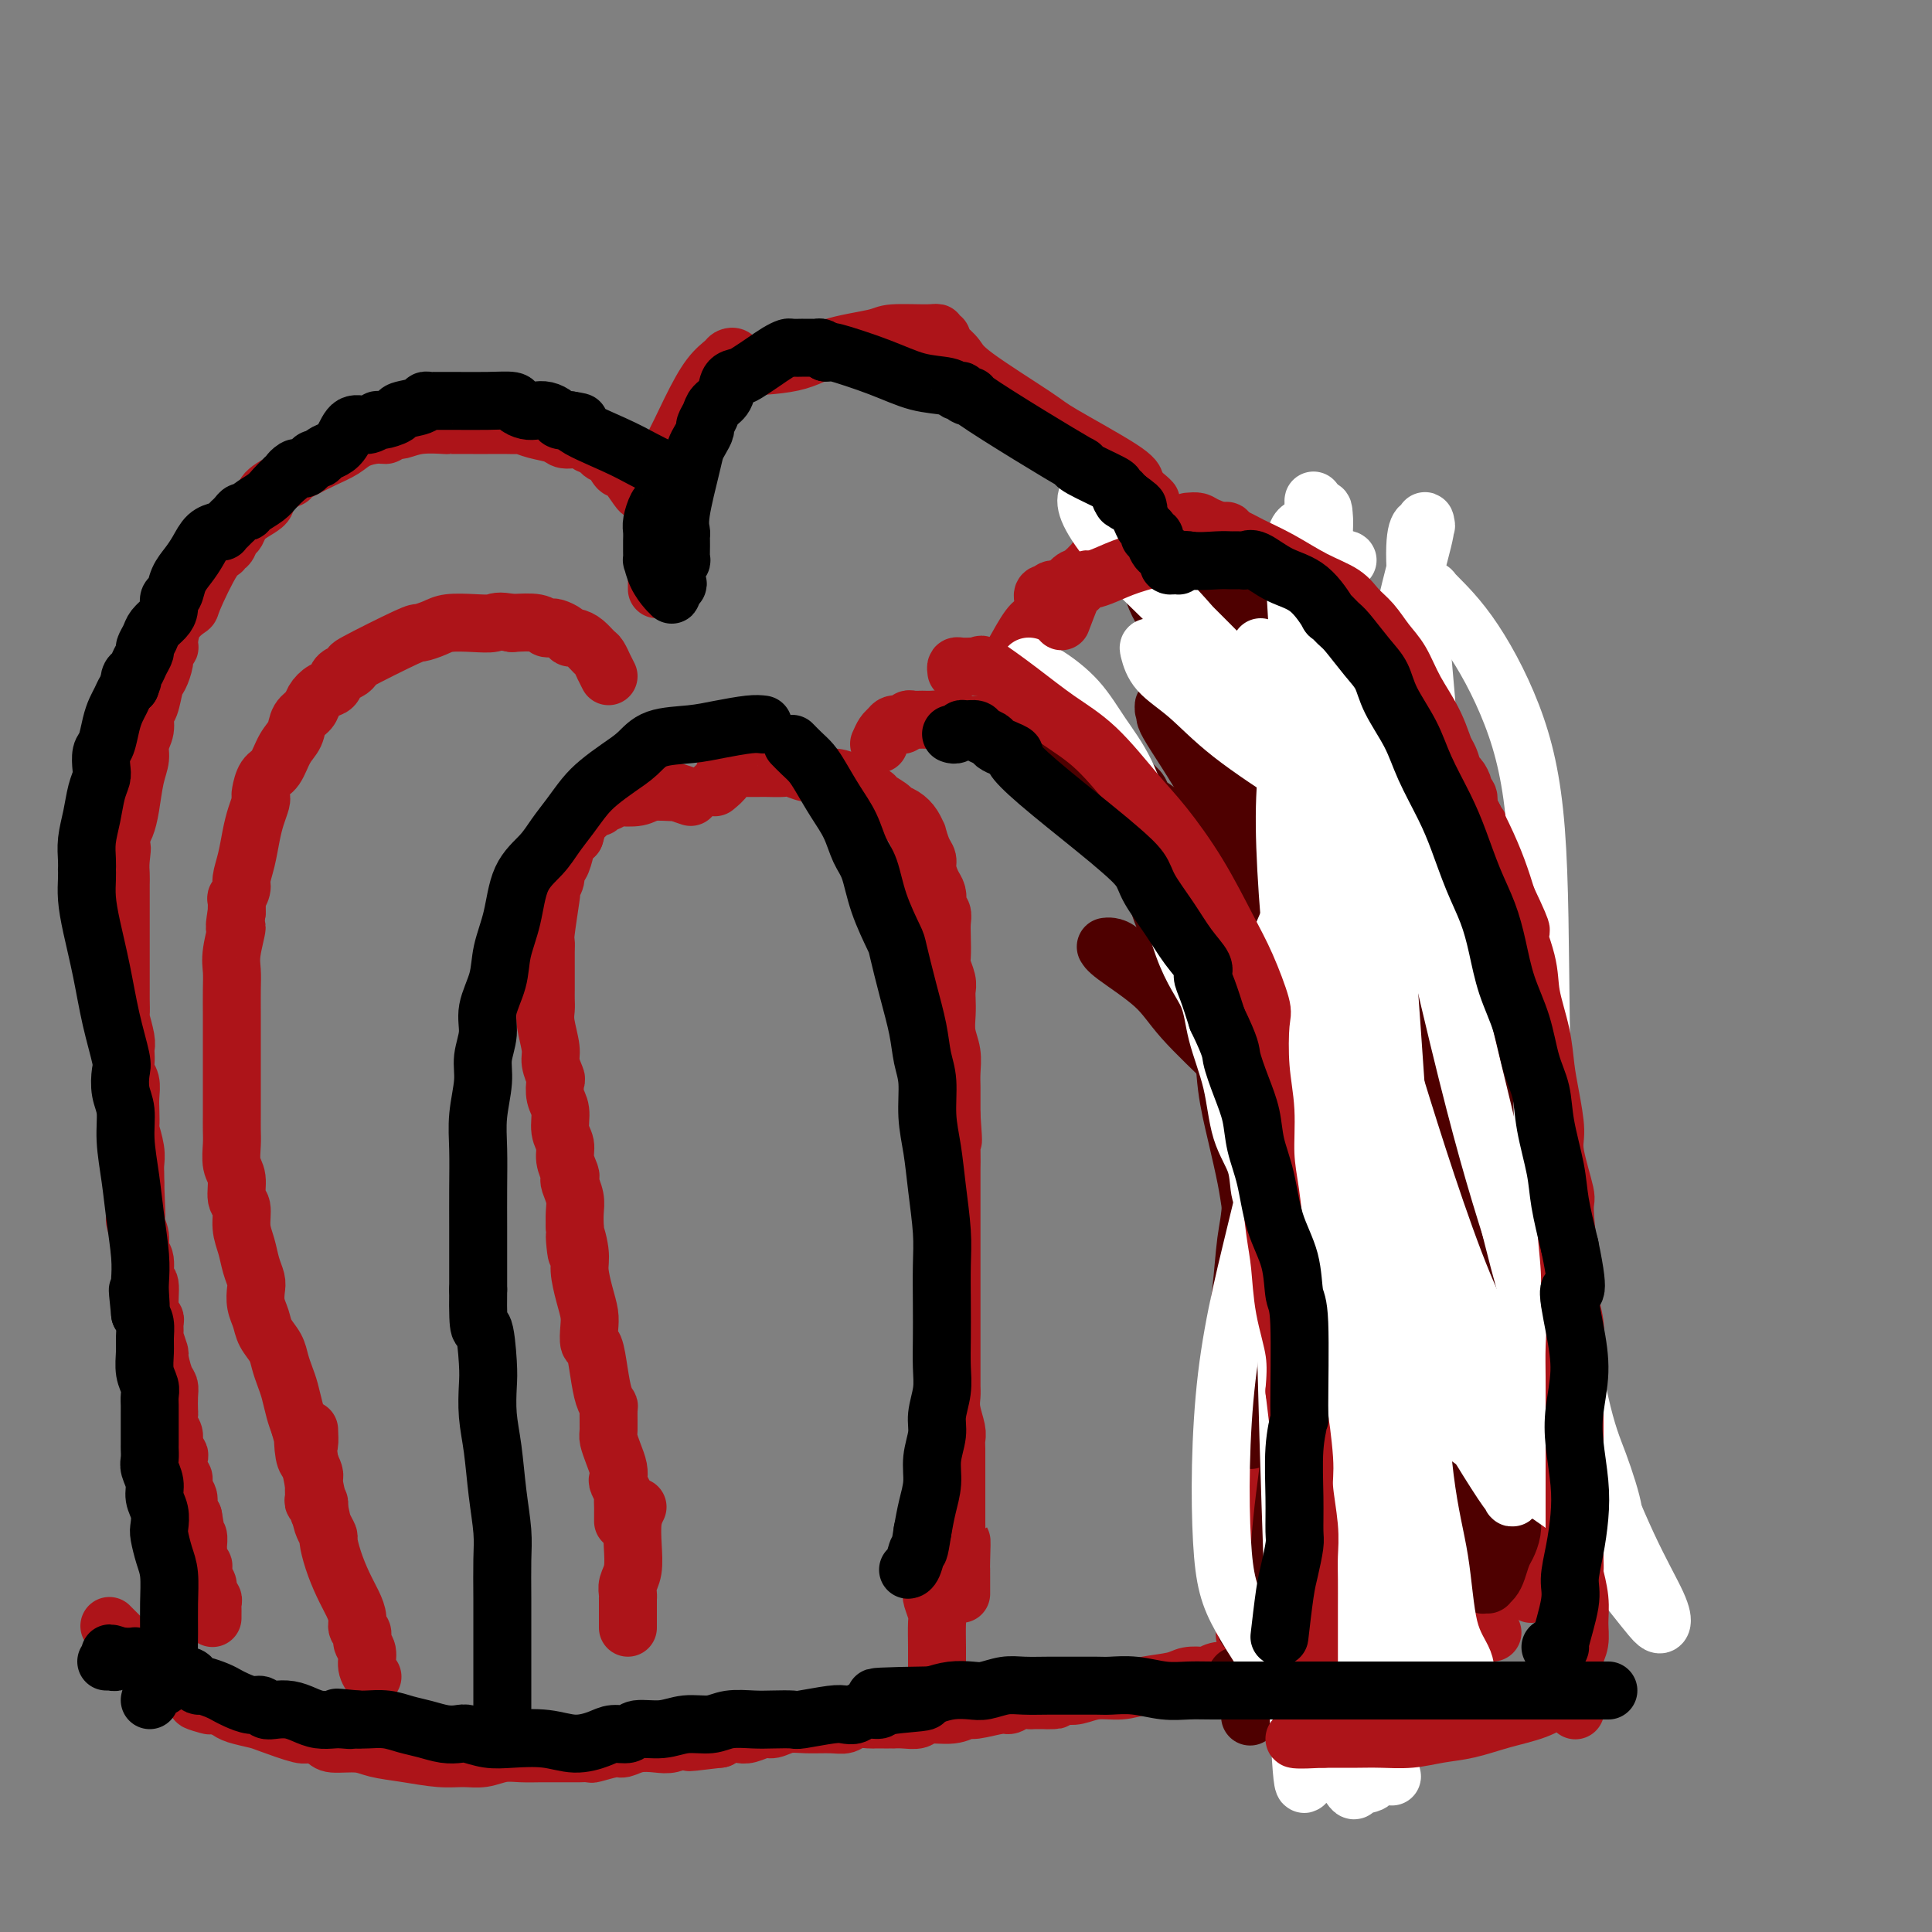 <svg viewBox='0 0 400 400' version='1.1' xmlns='http://www.w3.org/2000/svg' xmlns:xlink='http://www.w3.org/1999/xlink'><rect x="0" y="0" width="400" height="400" fill="#808080" stroke="none"/><g fill='none' stroke='#AD1419' stroke-width='12' stroke-linecap='round' stroke-linejoin='round'><path d='M317,330c-0.000,-0.779 -0.000,-1.559 0,-2c0.000,-0.441 0.000,-0.545 0,-1c-0.000,-0.455 -0.000,-1.263 0,-2c0.000,-0.737 0.000,-1.404 0,-2c-0.000,-0.596 -0.000,-1.120 0,-2c0.000,-0.880 0.000,-2.114 0,-3c-0.000,-0.886 -0.000,-1.423 0,-2c0.000,-0.577 0.000,-1.195 0,-2c-0.000,-0.805 -0.000,-1.798 0,-3c0.000,-1.202 0.000,-2.614 0,-4c-0.000,-1.386 -0.000,-2.748 0,-4c0.000,-1.252 0.000,-2.396 0,-4c-0.000,-1.604 -0.000,-3.667 0,-5c0.000,-1.333 0.000,-1.934 0,-3c-0.000,-1.066 -0.000,-2.595 0,-4c0.000,-1.405 0.001,-2.685 0,-4c-0.001,-1.315 -0.004,-2.666 0,-4c0.004,-1.334 0.015,-2.650 0,-4c-0.015,-1.350 -0.057,-2.735 0,-4c0.057,-1.265 0.211,-2.411 0,-4c-0.211,-1.589 -0.788,-3.620 -1,-5c-0.212,-1.380 -0.061,-2.109 0,-3c0.061,-0.891 0.030,-1.946 0,-3'/><path d='M316,256c-0.094,-11.756 0.171,-4.147 0,-2c-0.171,2.147 -0.778,-1.167 -1,-3c-0.222,-1.833 -0.058,-2.185 0,-3c0.058,-0.815 0.012,-2.094 0,-3c-0.012,-0.906 0.011,-1.440 0,-2c-0.011,-0.560 -0.054,-1.146 0,-2c0.054,-0.854 0.207,-1.976 0,-3c-0.207,-1.024 -0.773,-1.951 -1,-3c-0.227,-1.049 -0.114,-2.221 0,-3c0.114,-0.779 0.228,-1.167 0,-2c-0.228,-0.833 -0.797,-2.113 -1,-3c-0.203,-0.887 -0.040,-1.381 0,-2c0.040,-0.619 -0.042,-1.362 0,-2c0.042,-0.638 0.207,-1.171 0,-2c-0.207,-0.829 -0.786,-1.953 -1,-3c-0.214,-1.047 -0.061,-2.015 0,-3c0.061,-0.985 0.032,-1.987 0,-3c-0.032,-1.013 -0.065,-2.038 0,-3c0.065,-0.962 0.228,-1.862 0,-3c-0.228,-1.138 -0.846,-2.515 -1,-4c-0.154,-1.485 0.156,-3.079 0,-4c-0.156,-0.921 -0.778,-1.171 -1,-2c-0.222,-0.829 -0.046,-2.239 0,-3c0.046,-0.761 -0.039,-0.874 0,-1c0.039,-0.126 0.203,-0.265 0,-1c-0.203,-0.735 -0.772,-2.066 -1,-3c-0.228,-0.934 -0.116,-1.471 0,-2c0.116,-0.529 0.237,-1.049 0,-2c-0.237,-0.951 -0.833,-2.333 -1,-3c-0.167,-0.667 0.095,-0.619 0,-1c-0.095,-0.381 -0.548,-1.190 -1,-2'/><path d='M307,178c-1.389,-12.485 -0.361,-4.696 0,-2c0.361,2.696 0.054,0.300 0,-1c-0.054,-1.300 0.144,-1.504 0,-2c-0.144,-0.496 -0.631,-1.285 -1,-2c-0.369,-0.715 -0.620,-1.356 -1,-2c-0.380,-0.644 -0.889,-1.290 -1,-2c-0.111,-0.710 0.177,-1.484 0,-2c-0.177,-0.516 -0.820,-0.774 -1,-1c-0.180,-0.226 0.103,-0.421 0,-1c-0.103,-0.579 -0.591,-1.541 -1,-2c-0.409,-0.459 -0.738,-0.415 -1,-1c-0.262,-0.585 -0.455,-1.799 -1,-3c-0.545,-1.201 -1.440,-2.389 -2,-3c-0.560,-0.611 -0.784,-0.644 -1,-1c-0.216,-0.356 -0.425,-1.036 -1,-2c-0.575,-0.964 -1.517,-2.214 -2,-3c-0.483,-0.786 -0.508,-1.110 -1,-2c-0.492,-0.890 -1.452,-2.347 -2,-3c-0.548,-0.653 -0.686,-0.503 -1,-1c-0.314,-0.497 -0.805,-1.643 -1,-2c-0.195,-0.357 -0.094,0.073 0,0c0.094,-0.073 0.180,-0.649 0,-1c-0.180,-0.351 -0.625,-0.475 -1,-1c-0.375,-0.525 -0.679,-1.450 -1,-2c-0.321,-0.550 -0.660,-0.725 -1,-1c-0.340,-0.275 -0.681,-0.650 -1,-1c-0.319,-0.350 -0.616,-0.674 -1,-1c-0.384,-0.326 -0.856,-0.654 -1,-1c-0.144,-0.346 0.038,-0.708 0,-1c-0.038,-0.292 -0.297,-0.512 -1,-1c-0.703,-0.488 -1.852,-1.244 -3,-2'/><path d='M279,128c-4.057,-5.074 -3.700,-3.258 -4,-3c-0.300,0.258 -1.256,-1.041 -2,-2c-0.744,-0.959 -1.275,-1.576 -2,-2c-0.725,-0.424 -1.644,-0.653 -2,-1c-0.356,-0.347 -0.148,-0.811 0,-1c0.148,-0.189 0.235,-0.103 0,0c-0.235,0.103 -0.794,0.224 -1,0c-0.206,-0.224 -0.059,-0.791 0,-1c0.059,-0.209 0.032,-0.060 0,0c-0.032,0.060 -0.068,0.031 0,0c0.068,-0.031 0.240,-0.064 0,0c-0.240,0.064 -0.893,0.224 -1,0c-0.107,-0.224 0.333,-0.834 0,-1c-0.333,-0.166 -1.440,0.110 -2,0c-0.560,-0.110 -0.573,-0.607 -1,-1c-0.427,-0.393 -1.267,-0.684 -2,-1c-0.733,-0.316 -1.358,-0.658 -2,-1c-0.642,-0.342 -1.300,-0.684 -2,-1c-0.700,-0.316 -1.440,-0.607 -2,-1c-0.560,-0.393 -0.939,-0.890 -1,-1c-0.061,-0.110 0.195,0.167 0,0c-0.195,-0.167 -0.841,-0.777 -1,-1c-0.159,-0.223 0.168,-0.060 0,0c-0.168,0.060 -0.833,0.016 -1,0c-0.167,-0.016 0.162,-0.004 0,0c-0.162,0.004 -0.817,0.001 -1,0c-0.183,-0.001 0.104,-0.000 0,0c-0.104,0.000 -0.601,0.000 -1,0c-0.399,-0.000 -0.699,-0.000 -1,0'/><path d='M250,110c-2.805,-1.083 -1.319,-0.290 -1,0c0.319,0.290 -0.531,0.078 -1,0c-0.469,-0.078 -0.559,-0.021 -1,0c-0.441,0.021 -1.235,0.006 -2,0c-0.765,-0.006 -1.501,-0.003 -2,0c-0.499,0.003 -0.759,0.004 -1,0c-0.241,-0.004 -0.461,-0.015 -1,0c-0.539,0.015 -1.397,0.057 -2,0c-0.603,-0.057 -0.950,-0.212 -1,0c-0.050,0.212 0.197,0.793 0,1c-0.197,0.207 -0.837,0.042 -1,0c-0.163,-0.042 0.152,0.041 0,0c-0.152,-0.041 -0.771,-0.204 -1,0c-0.229,0.204 -0.068,0.777 0,1c0.068,0.223 0.044,0.098 0,0c-0.044,-0.098 -0.108,-0.167 0,0c0.108,0.167 0.389,0.570 0,1c-0.389,0.430 -1.448,0.886 -2,1c-0.552,0.114 -0.595,-0.113 -1,0c-0.405,0.113 -1.170,0.566 -2,1c-0.830,0.434 -1.725,0.847 -2,1c-0.275,0.153 0.071,0.045 0,0c-0.071,-0.045 -0.559,-0.027 -1,0c-0.441,0.027 -0.837,0.062 -1,0c-0.163,-0.062 -0.095,-0.223 0,0c0.095,0.223 0.218,0.829 0,1c-0.218,0.171 -0.777,-0.094 -1,0c-0.223,0.094 -0.112,0.547 0,1'/><path d='M226,118c-2.203,1.184 -1.210,0.145 -1,0c0.210,-0.145 -0.365,0.606 -1,1c-0.635,0.394 -1.332,0.432 -2,1c-0.668,0.568 -1.307,1.668 -2,2c-0.693,0.332 -1.440,-0.103 -2,0c-0.560,0.103 -0.935,0.746 -1,1c-0.065,0.254 0.179,0.120 0,0c-0.179,-0.120 -0.780,-0.224 -1,0c-0.220,0.224 -0.059,0.777 0,1c0.059,0.223 0.016,0.117 0,0c-0.016,-0.117 -0.004,-0.243 0,0c0.004,0.243 -0.002,0.857 0,1c0.002,0.143 0.010,-0.183 0,0c-0.010,0.183 -0.037,0.875 0,1c0.037,0.125 0.139,-0.318 0,0c-0.139,0.318 -0.520,1.396 -1,2c-0.480,0.604 -1.061,0.735 -2,2c-0.939,1.265 -2.238,3.663 -3,5c-0.762,1.337 -0.989,1.612 -1,2c-0.011,0.388 0.193,0.888 0,1c-0.193,0.112 -0.784,-0.166 -1,0c-0.216,0.166 -0.058,0.775 0,1c0.058,0.225 0.017,0.064 0,0c-0.017,-0.064 -0.008,-0.032 0,0'/><path d='M182,154c0.333,-0.750 0.667,-1.500 1,-2c0.333,-0.500 0.667,-0.750 1,-1'/><path d='M184,151c0.488,-0.686 0.707,-0.902 1,-1c0.293,-0.098 0.659,-0.079 1,0c0.341,0.079 0.656,0.218 1,0c0.344,-0.218 0.718,-0.791 1,-1c0.282,-0.209 0.473,-0.052 1,0c0.527,0.052 1.391,-0.000 2,0c0.609,0.000 0.961,0.053 2,0c1.039,-0.053 2.763,-0.211 4,0c1.237,0.211 1.987,0.791 3,1c1.013,0.209 2.288,0.046 3,0c0.712,-0.046 0.861,0.025 2,0c1.139,-0.025 3.268,-0.144 5,0c1.732,0.144 3.067,0.552 4,1c0.933,0.448 1.465,0.935 2,1c0.535,0.065 1.075,-0.291 2,0c0.925,0.291 2.237,1.231 3,2c0.763,0.769 0.978,1.369 2,2c1.022,0.631 2.850,1.295 4,2c1.150,0.705 1.621,1.452 2,2c0.379,0.548 0.668,0.898 2,2c1.332,1.102 3.709,2.957 5,4c1.291,1.043 1.497,1.274 2,2c0.503,0.726 1.304,1.947 2,3c0.696,1.053 1.286,1.939 2,3c0.714,1.061 1.552,2.296 2,3c0.448,0.704 0.505,0.877 1,2c0.495,1.123 1.428,3.196 2,4c0.572,0.804 0.782,0.339 1,1c0.218,0.661 0.443,2.447 1,4c0.557,1.553 1.445,2.872 2,4c0.555,1.128 0.778,2.064 1,3'/><path d='M252,195c2.349,4.643 1.222,2.752 1,3c-0.222,0.248 0.461,2.635 1,4c0.539,1.365 0.933,1.707 1,3c0.067,1.293 -0.193,3.538 0,5c0.193,1.462 0.840,2.140 1,3c0.160,0.860 -0.169,1.900 0,3c0.169,1.100 0.834,2.259 1,3c0.166,0.741 -0.167,1.065 0,2c0.167,0.935 0.833,2.483 1,4c0.167,1.517 -0.166,3.004 0,4c0.166,0.996 0.829,1.501 1,3c0.171,1.499 -0.150,3.991 0,5c0.150,1.009 0.772,0.535 1,1c0.228,0.465 0.061,1.870 0,3c-0.061,1.130 -0.017,1.983 0,3c0.017,1.017 0.008,2.196 0,3c-0.008,0.804 -0.016,1.233 0,2c0.016,0.767 0.057,1.871 0,3c-0.057,1.129 -0.211,2.284 0,3c0.211,0.716 0.789,0.992 1,2c0.211,1.008 0.057,2.749 0,4c-0.057,1.251 -0.015,2.011 0,3c0.015,0.989 0.004,2.207 0,3c-0.004,0.793 -0.001,1.160 0,2c0.001,0.840 0.000,2.153 0,3c-0.000,0.847 -0.000,1.227 0,2c0.000,0.773 0.000,1.939 0,3c-0.000,1.061 -0.000,2.016 0,3c0.000,0.984 0.000,1.996 0,3c-0.000,1.004 -0.000,2.001 0,3c0.000,0.999 0.000,1.999 0,3'/><path d='M261,289c0.138,8.193 -0.015,4.675 0,4c0.015,-0.675 0.200,1.492 0,3c-0.200,1.508 -0.786,2.355 -1,3c-0.214,0.645 -0.057,1.086 0,2c0.057,0.914 0.015,2.300 0,3c-0.015,0.700 -0.003,0.715 0,2c0.003,1.285 -0.003,3.840 0,5c0.003,1.160 0.015,0.926 0,1c-0.015,0.074 -0.057,0.457 0,1c0.057,0.543 0.211,1.245 0,2c-0.211,0.755 -0.789,1.564 -1,2c-0.211,0.436 -0.057,0.498 0,1c0.057,0.502 0.015,1.445 0,2c-0.015,0.555 -0.004,0.723 0,1c0.004,0.277 0.001,0.663 0,1c-0.001,0.337 -0.000,0.627 0,1c0.000,0.373 0.000,0.831 0,1c-0.000,0.169 -0.000,0.048 0,0c0.000,-0.048 0.000,-0.024 0,0'/><path d='M148,163c0.877,-0.724 1.755,-1.448 2,-2c0.245,-0.552 -0.141,-0.933 0,-1c0.141,-0.067 0.809,0.178 1,0c0.191,-0.178 -0.097,-0.780 0,-1c0.097,-0.220 0.577,-0.059 1,0c0.423,0.059 0.789,0.016 1,0c0.211,-0.016 0.268,-0.005 1,0c0.732,0.005 2.139,0.006 3,0c0.861,-0.006 1.175,-0.017 2,0c0.825,0.017 2.161,0.061 3,0c0.839,-0.061 1.182,-0.227 2,0c0.818,0.227 2.111,0.849 3,1c0.889,0.151 1.375,-0.167 2,0c0.625,0.167 1.388,0.818 2,1c0.612,0.182 1.071,-0.106 2,0c0.929,0.106 2.327,0.605 3,1c0.673,0.395 0.621,0.684 1,1c0.379,0.316 1.190,0.658 2,1'/><path d='M179,164c2.910,0.892 1.686,0.623 2,1c0.314,0.377 2.165,1.402 3,2c0.835,0.598 0.654,0.771 1,1c0.346,0.229 1.220,0.516 2,1c0.780,0.484 1.467,1.165 2,2c0.533,0.835 0.913,1.822 1,2c0.087,0.178 -0.117,-0.454 0,0c0.117,0.454 0.557,1.994 1,3c0.443,1.006 0.890,1.478 1,2c0.110,0.522 -0.115,1.096 0,2c0.115,0.904 0.570,2.139 1,3c0.430,0.861 0.833,1.346 1,2c0.167,0.654 0.097,1.475 0,2c-0.097,0.525 -0.222,0.753 0,1c0.222,0.247 0.791,0.512 1,1c0.209,0.488 0.060,1.198 0,2c-0.060,0.802 -0.030,1.695 0,3c0.030,1.305 0.061,3.020 0,4c-0.061,0.980 -0.212,1.223 0,2c0.212,0.777 0.788,2.087 1,3c0.212,0.913 0.061,1.430 0,2c-0.061,0.570 -0.030,1.195 0,2c0.030,0.805 0.061,1.791 0,3c-0.061,1.209 -0.212,2.642 0,4c0.212,1.358 0.789,2.643 1,4c0.211,1.357 0.057,2.786 0,4c-0.057,1.214 -0.015,2.212 0,3c0.015,0.788 0.004,1.366 0,2c-0.004,0.634 -0.001,1.324 0,2c0.001,0.676 0.001,1.338 0,2'/><path d='M197,231c0.619,8.213 0.166,4.745 0,4c-0.166,-0.745 -0.044,1.231 0,3c0.044,1.769 0.012,3.330 0,4c-0.012,0.670 -0.003,0.450 0,1c0.003,0.550 0.001,1.870 0,3c-0.001,1.130 -0.000,2.070 0,3c0.000,0.930 0.000,1.852 0,3c-0.000,1.148 -0.000,2.523 0,3c0.000,0.477 0.000,0.056 0,2c-0.000,1.944 -0.000,6.254 0,8c0.000,1.746 0.000,0.929 0,1c-0.000,0.071 -0.000,1.030 0,2c0.000,0.970 0.000,1.952 0,3c-0.000,1.048 -0.000,2.163 0,3c0.000,0.837 0.000,1.396 0,2c-0.000,0.604 -0.000,1.254 0,2c0.000,0.746 0.000,1.589 0,2c-0.000,0.411 -0.001,0.391 0,1c0.001,0.609 0.004,1.847 0,3c-0.004,1.153 -0.015,2.220 0,3c0.015,0.780 0.057,1.272 0,2c-0.057,0.728 -0.211,1.693 0,3c0.211,1.307 0.789,2.958 1,4c0.211,1.042 0.057,1.475 0,2c-0.057,0.525 -0.015,1.141 0,2c0.015,0.859 0.004,1.962 0,3c-0.004,1.038 -0.001,2.010 0,3c0.001,0.990 0.000,1.997 0,3c-0.000,1.003 -0.000,2.001 0,3c0.000,0.999 0.000,2.000 0,3c-0.000,1.000 -0.000,2.000 0,3'/><path d='M198,318c0.381,13.755 0.834,4.641 1,2c0.166,-2.641 0.044,1.190 0,3c-0.044,1.810 -0.012,1.599 0,2c0.012,0.401 0.003,1.414 0,2c-0.003,0.586 -0.001,0.745 0,1c0.001,0.255 0.000,0.607 0,1c-0.000,0.393 -0.000,0.827 0,1c0.000,0.173 0.000,0.087 0,0'/><path d='M143,165c-1.260,-0.431 -2.520,-0.861 -3,-1c-0.480,-0.139 -0.180,0.014 -1,0c-0.820,-0.014 -2.759,-0.196 -4,0c-1.241,0.196 -1.785,0.769 -3,1c-1.215,0.231 -3.100,0.118 -4,0c-0.900,-0.118 -0.815,-0.242 -1,0c-0.185,0.242 -0.641,0.849 -1,1c-0.359,0.151 -0.621,-0.153 -1,0c-0.379,0.153 -0.875,0.762 -1,1c-0.125,0.238 0.121,0.104 0,0c-0.121,-0.104 -0.610,-0.177 -1,0c-0.390,0.177 -0.682,0.604 -1,1c-0.318,0.396 -0.663,0.760 -1,1c-0.337,0.240 -0.668,0.354 -1,1c-0.332,0.646 -0.666,1.823 -1,3'/><path d='M119,173c-1.802,1.745 -1.807,2.106 -2,3c-0.193,0.894 -0.574,2.321 -1,3c-0.426,0.679 -0.898,0.610 -1,1c-0.102,0.390 0.165,1.240 0,2c-0.165,0.760 -0.762,1.432 -1,2c-0.238,0.568 -0.116,1.033 0,1c0.116,-0.033 0.227,-0.564 0,1c-0.227,1.564 -0.793,5.224 -1,7c-0.207,1.776 -0.055,1.669 0,2c0.055,0.331 0.015,1.100 0,2c-0.015,0.900 -0.004,1.932 0,3c0.004,1.068 -0.000,2.174 0,3c0.000,0.826 0.004,1.373 0,2c-0.004,0.627 -0.016,1.336 0,2c0.016,0.664 0.061,1.285 0,2c-0.061,0.715 -0.226,1.524 0,3c0.226,1.476 0.844,3.620 1,5c0.156,1.380 -0.150,1.996 0,3c0.150,1.004 0.757,2.397 1,3c0.243,0.603 0.122,0.415 0,1c-0.122,0.585 -0.244,1.941 0,3c0.244,1.059 0.854,1.821 1,3c0.146,1.179 -0.171,2.774 0,4c0.171,1.226 0.829,2.081 1,3c0.171,0.919 -0.147,1.901 0,3c0.147,1.099 0.757,2.314 1,3c0.243,0.686 0.118,0.844 0,1c-0.118,0.156 -0.227,0.310 0,1c0.227,0.690 0.792,1.917 1,3c0.208,1.083 0.059,2.024 0,3c-0.059,0.976 -0.030,1.988 0,3'/><path d='M119,254c0.864,9.755 0.025,3.642 0,2c-0.025,-1.642 0.764,1.186 1,3c0.236,1.814 -0.081,2.613 0,4c0.081,1.387 0.561,3.363 1,5c0.439,1.637 0.839,2.936 1,4c0.161,1.064 0.084,1.892 0,3c-0.084,1.108 -0.177,2.497 0,3c0.177,0.503 0.622,0.121 1,1c0.378,0.879 0.690,3.020 1,5c0.310,1.980 0.618,3.800 1,5c0.382,1.200 0.837,1.780 1,2c0.163,0.220 0.033,0.079 0,1c-0.033,0.921 0.030,2.905 0,4c-0.030,1.095 -0.153,1.300 0,2c0.153,0.700 0.581,1.893 1,3c0.419,1.107 0.830,2.126 1,3c0.170,0.874 0.098,1.601 0,2c-0.098,0.399 -0.222,0.470 0,1c0.222,0.530 0.792,1.518 1,2c0.208,0.482 0.056,0.458 0,1c-0.056,0.542 -0.015,1.652 0,2c0.015,0.348 0.004,-0.064 0,0c-0.004,0.064 -0.001,0.606 0,1c0.001,0.394 0.000,0.642 0,1c-0.000,0.358 -0.000,0.827 0,1c0.000,0.173 0.000,0.049 0,0c-0.000,-0.049 -0.000,-0.025 0,0'/><path d='M126,140c-0.448,-0.902 -0.896,-1.803 -1,-2c-0.104,-0.197 0.137,0.311 0,0c-0.137,-0.311 -0.653,-1.442 -1,-2c-0.347,-0.558 -0.526,-0.545 -1,-1c-0.474,-0.455 -1.244,-1.380 -2,-2c-0.756,-0.620 -1.498,-0.937 -2,-1c-0.502,-0.063 -0.764,0.128 -1,0c-0.236,-0.128 -0.445,-0.574 -1,-1c-0.555,-0.426 -1.455,-0.832 -2,-1c-0.545,-0.168 -0.734,-0.096 -1,0c-0.266,0.096 -0.610,0.218 -1,0c-0.390,-0.218 -0.826,-0.777 -2,-1c-1.174,-0.223 -3.087,-0.112 -5,0'/><path d='M106,129c-3.055,-0.622 -3.194,-0.177 -4,0c-0.806,0.177 -2.280,0.085 -4,0c-1.720,-0.085 -3.685,-0.162 -5,0c-1.315,0.162 -1.980,0.564 -3,1c-1.020,0.436 -2.394,0.905 -3,1c-0.606,0.095 -0.442,-0.183 -3,1c-2.558,1.183 -7.836,3.826 -10,5c-2.164,1.174 -1.212,0.877 -1,1c0.212,0.123 -0.314,0.666 -1,1c-0.686,0.334 -1.531,0.460 -2,1c-0.469,0.540 -0.564,1.495 -1,2c-0.436,0.505 -1.215,0.561 -2,1c-0.785,0.439 -1.575,1.260 -2,2c-0.425,0.740 -0.484,1.399 -1,2c-0.516,0.601 -1.490,1.143 -2,2c-0.510,0.857 -0.557,2.030 -1,3c-0.443,0.970 -1.282,1.738 -2,3c-0.718,1.262 -1.316,3.019 -2,4c-0.684,0.981 -1.454,1.185 -2,2c-0.546,0.815 -0.867,2.240 -1,3c-0.133,0.760 -0.077,0.856 0,1c0.077,0.144 0.174,0.336 0,1c-0.174,0.664 -0.620,1.801 -1,3c-0.380,1.199 -0.694,2.459 -1,4c-0.306,1.541 -0.604,3.363 -1,5c-0.396,1.637 -0.891,3.088 -1,4c-0.109,0.912 0.167,1.286 0,2c-0.167,0.714 -0.776,1.769 -1,2c-0.224,0.231 -0.064,-0.363 0,0c0.064,0.363 0.032,1.681 0,3'/><path d='M49,189c-0.868,4.760 -0.036,2.660 0,3c0.036,0.340 -0.722,3.118 -1,5c-0.278,1.882 -0.074,2.866 0,4c0.074,1.134 0.020,2.417 0,4c-0.020,1.583 -0.005,3.466 0,5c0.005,1.534 0.001,2.718 0,4c-0.001,1.282 -0.000,2.660 0,4c0.000,1.340 0.000,2.641 0,4c-0.000,1.359 0.000,2.774 0,4c-0.000,1.226 -0.001,2.261 0,3c0.001,0.739 0.004,1.183 0,2c-0.004,0.817 -0.016,2.009 0,3c0.016,0.991 0.061,1.783 0,3c-0.061,1.217 -0.227,2.860 0,4c0.227,1.140 0.849,1.778 1,3c0.151,1.222 -0.167,3.030 0,4c0.167,0.970 0.819,1.103 1,2c0.181,0.897 -0.109,2.557 0,4c0.109,1.443 0.617,2.669 1,4c0.383,1.331 0.642,2.768 1,4c0.358,1.232 0.816,2.258 1,3c0.184,0.742 0.095,1.199 0,2c-0.095,0.801 -0.194,1.947 0,3c0.194,1.053 0.682,2.015 1,3c0.318,0.985 0.466,1.995 1,3c0.534,1.005 1.452,2.005 2,3c0.548,0.995 0.724,1.985 1,3c0.276,1.015 0.651,2.056 1,3c0.349,0.944 0.671,1.793 1,3c0.329,1.207 0.665,2.774 1,4c0.335,1.226 0.667,2.113 1,3'/><path d='M62,295c2.404,8.876 1.415,4.066 1,3c-0.415,-1.066 -0.255,1.612 0,3c0.255,1.388 0.604,1.485 1,2c0.396,0.515 0.838,1.447 1,2c0.162,0.553 0.044,0.725 0,1c-0.044,0.275 -0.013,0.652 0,1c0.013,0.348 0.007,0.667 0,1c-0.007,0.333 -0.016,0.682 0,1c0.016,0.318 0.057,0.606 0,1c-0.057,0.394 -0.211,0.894 0,1c0.211,0.106 0.789,-0.182 1,0c0.211,0.182 0.057,0.832 0,1c-0.057,0.168 -0.015,-0.147 0,0c0.015,0.147 0.004,0.756 0,1c-0.004,0.244 -0.002,0.122 0,0'/><path d='M136,114c0.000,-0.869 0.000,-1.738 0,-2c-0.000,-0.262 -0.000,0.084 0,0c0.000,-0.084 0.000,-0.596 0,-1c-0.000,-0.404 -0.000,-0.700 0,-1c0.000,-0.300 0.001,-0.605 0,-1c-0.001,-0.395 -0.004,-0.879 0,-1c0.004,-0.121 0.015,0.121 0,0c-0.015,-0.121 -0.055,-0.605 0,-1c0.055,-0.395 0.203,-0.702 0,-1c-0.203,-0.298 -0.759,-0.587 -1,-1c-0.241,-0.413 -0.166,-0.950 0,-1c0.166,-0.050 0.425,0.386 0,0c-0.425,-0.386 -1.532,-1.593 -2,-2c-0.468,-0.407 -0.296,-0.013 -1,-1c-0.704,-0.987 -2.285,-3.356 -3,-4c-0.715,-0.644 -0.563,0.436 -1,0c-0.437,-0.436 -1.464,-2.386 -2,-3c-0.536,-0.614 -0.582,0.110 -1,0c-0.418,-0.110 -1.209,-1.055 -2,-2'/><path d='M123,92c-1.790,-2.006 -0.266,-0.523 0,0c0.266,0.523 -0.728,0.084 -1,0c-0.272,-0.084 0.178,0.185 0,0c-0.178,-0.185 -0.983,-0.824 -2,-1c-1.017,-0.176 -2.247,0.110 -3,0c-0.753,-0.110 -1.029,-0.618 -2,-1c-0.971,-0.382 -2.637,-0.638 -4,-1c-1.363,-0.362 -2.422,-0.829 -3,-1c-0.578,-0.171 -0.675,-0.046 -1,0c-0.325,0.046 -0.876,0.012 -2,0c-1.124,-0.012 -2.819,-0.003 -4,0c-1.181,0.003 -1.848,-0.000 -2,0c-0.152,0.000 0.213,0.004 -1,0c-1.213,-0.004 -4.002,-0.015 -5,0c-0.998,0.015 -0.205,0.055 -1,0c-0.795,-0.055 -3.179,-0.207 -5,0c-1.821,0.207 -3.081,0.773 -4,1c-0.919,0.227 -1.499,0.116 -2,0c-0.501,-0.116 -0.923,-0.235 -1,0c-0.077,0.235 0.192,0.825 0,1c-0.192,0.175 -0.845,-0.066 -2,0c-1.155,0.066 -2.811,0.438 -4,1c-1.189,0.562 -1.911,1.312 -3,2c-1.089,0.688 -2.545,1.313 -4,2c-1.455,0.687 -2.910,1.437 -4,2c-1.090,0.563 -1.814,0.938 -2,1c-0.186,0.062 0.167,-0.190 0,0c-0.167,0.190 -0.853,0.820 -1,1c-0.147,0.180 0.244,-0.092 0,0c-0.244,0.092 -1.122,0.546 -2,1'/><path d='M58,100c-4.952,2.627 -2.832,3.195 -3,4c-0.168,0.805 -2.623,1.847 -4,3c-1.377,1.153 -1.674,2.418 -2,3c-0.326,0.582 -0.679,0.481 -1,1c-0.321,0.519 -0.608,1.656 -1,2c-0.392,0.344 -0.887,-0.106 -1,0c-0.113,0.106 0.156,0.768 0,1c-0.156,0.232 -0.735,0.035 -2,2c-1.265,1.965 -3.214,6.091 -4,8c-0.786,1.909 -0.407,1.602 -1,2c-0.593,0.398 -2.158,1.503 -3,3c-0.842,1.497 -0.961,3.386 -1,4c-0.039,0.614 0.004,-0.047 0,0c-0.004,0.047 -0.053,0.802 0,1c0.053,0.198 0.207,-0.161 0,0c-0.207,0.161 -0.777,0.842 -1,1c-0.223,0.158 -0.101,-0.207 0,0c0.101,0.207 0.181,0.985 0,2c-0.181,1.015 -0.622,2.267 -1,3c-0.378,0.733 -0.694,0.948 -1,2c-0.306,1.052 -0.603,2.942 -1,4c-0.397,1.058 -0.894,1.285 -1,2c-0.106,0.715 0.179,1.920 0,3c-0.179,1.080 -0.821,2.036 -1,3c-0.179,0.964 0.106,1.936 0,3c-0.106,1.064 -0.603,2.222 -1,4c-0.397,1.778 -0.695,4.178 -1,6c-0.305,1.822 -0.618,3.066 -1,4c-0.382,0.934 -0.834,1.559 -1,2c-0.166,0.441 -0.048,0.697 0,1c0.048,0.303 0.024,0.651 0,1'/><path d='M25,175c-1.702,7.263 -0.456,2.421 0,1c0.456,-1.421 0.122,0.579 0,2c-0.122,1.421 -0.033,2.264 0,3c0.033,0.736 0.009,1.367 0,2c-0.009,0.633 -0.002,1.268 0,2c0.002,0.732 0.001,1.561 0,2c-0.001,0.439 -0.000,0.489 0,2c0.000,1.511 0.000,4.483 0,6c-0.000,1.517 0.000,1.579 0,2c-0.000,0.421 -0.000,1.199 0,2c0.000,0.801 0.000,1.623 0,2c-0.000,0.377 -0.001,0.308 0,1c0.001,0.692 0.004,2.146 0,3c-0.004,0.854 -0.015,1.108 0,2c0.015,0.892 0.057,2.423 0,3c-0.057,0.577 -0.211,0.199 0,1c0.211,0.801 0.788,2.781 1,4c0.212,1.219 0.061,1.677 0,2c-0.061,0.323 -0.030,0.512 0,1c0.030,0.488 0.061,1.274 0,2c-0.061,0.726 -0.212,1.393 0,2c0.212,0.607 0.788,1.154 1,2c0.212,0.846 0.061,1.990 0,3c-0.061,1.010 -0.030,1.884 0,3c0.030,1.116 0.061,2.473 0,3c-0.061,0.527 -0.212,0.224 0,1c0.212,0.776 0.789,2.631 1,4c0.211,1.369 0.057,2.253 0,3c-0.057,0.747 -0.016,1.356 0,2c0.016,0.644 0.008,1.322 0,2'/><path d='M28,245c0.459,11.426 0.108,4.991 0,3c-0.108,-1.991 0.028,0.461 0,2c-0.028,1.539 -0.219,2.165 0,3c0.219,0.835 0.847,1.879 1,3c0.153,1.121 -0.170,2.317 0,3c0.170,0.683 0.834,0.852 1,2c0.166,1.148 -0.166,3.276 0,4c0.166,0.724 0.829,0.044 1,1c0.171,0.956 -0.151,3.549 0,5c0.151,1.451 0.777,1.759 1,2c0.223,0.241 0.045,0.415 0,1c-0.045,0.585 0.043,1.582 0,2c-0.043,0.418 -0.218,0.258 0,1c0.218,0.742 0.829,2.386 1,3c0.171,0.614 -0.098,0.200 0,1c0.098,0.800 0.562,2.815 1,4c0.438,1.185 0.848,1.539 1,2c0.152,0.461 0.045,1.030 0,2c-0.045,0.970 -0.027,2.343 0,3c0.027,0.657 0.064,0.600 0,1c-0.064,0.400 -0.227,1.257 0,2c0.227,0.743 0.844,1.373 1,2c0.156,0.627 -0.150,1.252 0,2c0.150,0.748 0.757,1.618 1,2c0.243,0.382 0.122,0.276 0,1c-0.122,0.724 -0.244,2.277 0,3c0.244,0.723 0.853,0.616 1,1c0.147,0.384 -0.167,1.257 0,2c0.167,0.743 0.814,1.354 1,2c0.186,0.646 -0.090,1.327 0,2c0.090,0.673 0.545,1.336 1,2'/><path d='M40,314c1.873,10.788 0.555,3.257 0,1c-0.555,-2.257 -0.346,0.761 0,2c0.346,1.239 0.828,0.699 1,1c0.172,0.301 0.032,1.441 0,2c-0.032,0.559 0.043,0.535 0,1c-0.043,0.465 -0.204,1.419 0,2c0.204,0.581 0.772,0.789 1,1c0.228,0.211 0.118,0.424 0,1c-0.118,0.576 -0.242,1.516 0,2c0.242,0.484 0.849,0.511 1,1c0.151,0.489 -0.156,1.440 0,2c0.156,0.560 0.774,0.728 1,1c0.226,0.272 0.061,0.647 0,1c-0.061,0.353 -0.016,0.683 0,1c0.016,0.317 0.004,0.621 0,1c-0.004,0.379 -0.001,0.833 0,1c0.001,0.167 0.000,0.048 0,0c-0.000,-0.048 -0.000,-0.024 0,0'/><path d='M309,338c-0.780,-0.423 -1.559,-0.845 -2,-1c-0.441,-0.155 -0.542,-0.041 -1,0c-0.458,0.041 -1.272,0.011 -2,0c-0.728,-0.011 -1.368,-0.003 -2,0c-0.632,0.003 -1.255,0.001 -2,0c-0.745,-0.001 -1.613,-0.000 -2,0c-0.387,0.000 -0.292,0.000 -1,0c-0.708,-0.000 -2.218,-0.000 -3,0c-0.782,0.000 -0.837,0.000 -1,0c-0.163,-0.000 -0.436,-0.000 -1,0c-0.564,0.000 -1.421,0.000 -2,0c-0.579,-0.000 -0.880,-0.000 -1,0c-0.120,0.000 -0.060,0.000 0,0'/><path d='M289,337c-3.252,-0.154 -1.382,-0.038 -1,0c0.382,0.038 -0.725,-0.003 -1,0c-0.275,0.003 0.280,0.051 0,0c-0.280,-0.051 -1.396,-0.202 -2,0c-0.604,0.202 -0.696,0.757 -1,1c-0.304,0.243 -0.820,0.173 -1,0c-0.180,-0.173 -0.025,-0.450 -1,0c-0.975,0.450 -3.080,1.626 -4,2c-0.920,0.374 -0.655,-0.053 -1,0c-0.345,0.053 -1.299,0.588 -2,1c-0.701,0.412 -1.150,0.703 -2,1c-0.850,0.297 -2.101,0.602 -3,1c-0.899,0.398 -1.445,0.890 -2,1c-0.555,0.110 -1.120,-0.163 -2,0c-0.880,0.163 -2.075,0.762 -3,1c-0.925,0.238 -1.581,0.117 -2,0c-0.419,-0.117 -0.601,-0.228 -1,0c-0.399,0.228 -1.014,0.797 -2,1c-0.986,0.203 -2.342,0.041 -3,0c-0.658,-0.041 -0.617,0.041 -1,0c-0.383,-0.041 -1.191,-0.204 -2,0c-0.809,0.204 -1.619,0.775 -2,1c-0.381,0.225 -0.334,0.103 -1,0c-0.666,-0.103 -2.047,-0.186 -3,0c-0.953,0.186 -1.480,0.642 -3,1c-1.520,0.358 -4.034,0.618 -6,1c-1.966,0.382 -3.383,0.886 -5,1c-1.617,0.114 -3.435,-0.162 -5,0c-1.565,0.162 -2.876,0.760 -4,1c-1.124,0.240 -2.062,0.120 -3,0'/><path d='M220,351c-7.053,1.155 -3.184,1.042 -2,1c1.184,-0.042 -0.315,-0.012 -1,0c-0.685,0.012 -0.554,0.007 -1,0c-0.446,-0.007 -1.467,-0.017 -2,0c-0.533,0.017 -0.577,0.061 -1,0c-0.423,-0.061 -1.226,-0.228 -2,0c-0.774,0.228 -1.521,0.850 -2,1c-0.479,0.150 -0.692,-0.171 -2,0c-1.308,0.171 -3.711,0.834 -5,1c-1.289,0.166 -1.465,-0.166 -2,0c-0.535,0.166 -1.429,0.829 -3,1c-1.571,0.171 -3.817,-0.150 -5,0c-1.183,0.150 -1.301,0.772 -2,1c-0.699,0.228 -1.979,0.061 -3,0c-1.021,-0.061 -1.783,-0.016 -2,0c-0.217,0.016 0.113,0.005 0,0c-0.113,-0.005 -0.667,-0.002 -1,0c-0.333,0.002 -0.445,0.004 -1,0c-0.555,-0.004 -1.553,-0.015 -2,0c-0.447,0.015 -0.342,0.057 -1,0c-0.658,-0.057 -2.080,-0.212 -3,0c-0.920,0.212 -1.339,0.793 -2,1c-0.661,0.207 -1.566,0.040 -3,0c-1.434,-0.040 -3.399,0.045 -5,0c-1.601,-0.045 -2.837,-0.222 -4,0c-1.163,0.222 -2.251,0.843 -3,1c-0.749,0.157 -1.159,-0.151 -2,0c-0.841,0.151 -2.112,0.762 -3,1c-0.888,0.238 -1.393,0.102 -2,0c-0.607,-0.102 -1.316,-0.172 -2,0c-0.684,0.172 -1.342,0.586 -2,1'/><path d='M149,360c-11.354,1.388 -4.237,0.358 -2,0c2.237,-0.358 -0.404,-0.044 -2,0c-1.596,0.044 -2.147,-0.180 -3,0c-0.853,0.180 -2.008,0.765 -3,1c-0.992,0.235 -1.821,0.119 -3,0c-1.179,-0.119 -2.706,-0.242 -4,0c-1.294,0.242 -2.354,0.850 -3,1c-0.646,0.150 -0.879,-0.156 -2,0c-1.121,0.156 -3.132,0.774 -4,1c-0.868,0.226 -0.595,0.061 -1,0c-0.405,-0.061 -1.490,-0.016 -2,0c-0.510,0.016 -0.446,0.003 -1,0c-0.554,-0.003 -1.726,0.003 -3,0c-1.274,-0.003 -2.650,-0.015 -4,0c-1.350,0.015 -2.672,0.057 -4,0c-1.328,-0.057 -2.660,-0.215 -4,0c-1.340,0.215 -2.687,0.801 -4,1c-1.313,0.199 -2.593,0.011 -4,0c-1.407,-0.011 -2.941,0.155 -5,0c-2.059,-0.155 -4.644,-0.633 -7,-1c-2.356,-0.367 -4.484,-0.624 -6,-1c-1.516,-0.376 -2.418,-0.869 -4,-1c-1.582,-0.131 -3.842,0.102 -5,0c-1.158,-0.102 -1.214,-0.538 -2,-1c-0.786,-0.462 -2.301,-0.950 -3,-1c-0.699,-0.050 -0.582,0.337 -2,0c-1.418,-0.337 -4.372,-1.400 -6,-2c-1.628,-0.600 -1.931,-0.738 -3,-1c-1.069,-0.262 -2.903,-0.647 -4,-1c-1.097,-0.353 -1.456,-0.672 -2,-1c-0.544,-0.328 -1.272,-0.664 -2,-1'/><path d='M45,353c-7.535,-1.675 -3.374,-0.364 -2,0c1.374,0.364 -0.041,-0.220 -1,-1c-0.959,-0.780 -1.463,-1.756 -2,-2c-0.537,-0.244 -1.107,0.243 -2,0c-0.893,-0.243 -2.110,-1.218 -3,-2c-0.890,-0.782 -1.455,-1.373 -2,-2c-0.545,-0.627 -1.071,-1.289 -2,-2c-0.929,-0.711 -2.260,-1.469 -3,-2c-0.740,-0.531 -0.889,-0.833 -1,-1c-0.111,-0.167 -0.184,-0.199 -1,-1c-0.816,-0.801 -2.376,-2.372 -3,-3c-0.624,-0.628 -0.312,-0.314 0,0'/><path d='M64,296c0.055,1.203 0.110,2.407 0,3c-0.110,0.593 -0.384,0.577 0,3c0.384,2.423 1.426,7.287 2,10c0.574,2.713 0.682,3.275 1,4c0.318,0.725 0.848,1.615 1,2c0.152,0.385 -0.074,0.267 0,1c0.074,0.733 0.450,2.319 1,4c0.550,1.681 1.276,3.458 2,5c0.724,1.542 1.447,2.850 2,4c0.553,1.150 0.937,2.141 1,3c0.063,0.859 -0.194,1.584 0,2c0.194,0.416 0.840,0.522 1,1c0.160,0.478 -0.167,1.330 0,2c0.167,0.670 0.829,1.160 1,2c0.171,0.840 -0.150,2.029 0,3c0.150,0.971 0.771,1.723 1,2c0.229,0.277 0.065,0.079 0,0c-0.065,-0.079 -0.033,-0.040 0,0'/><path d='M132,312c-0.415,0.833 -0.829,1.666 -1,3c-0.171,1.334 -0.098,3.171 0,5c0.098,1.829 0.223,3.652 0,5c-0.223,1.348 -0.792,2.222 -1,3c-0.208,0.778 -0.056,1.458 0,2c0.056,0.542 0.015,0.944 0,1c-0.015,0.056 -0.004,-0.234 0,0c0.004,0.234 0.001,0.990 0,2c-0.001,1.010 -0.000,2.272 0,3c0.000,0.728 0.000,0.922 0,1c-0.000,0.078 -0.000,0.039 0,0'/><path d='M193,330c-0.113,0.108 -0.226,0.216 0,1c0.226,0.784 0.793,2.246 1,3c0.207,0.754 0.056,0.802 0,2c-0.056,1.198 -0.015,3.548 0,5c0.015,1.452 0.004,2.006 0,3c-0.004,0.994 -0.001,2.427 0,3c0.001,0.573 0.001,0.287 0,0'/><path d='M265,323c-0.173,0.232 -0.345,0.464 -1,2c-0.655,1.536 -1.792,4.375 -3,7c-1.208,2.625 -2.488,5.036 -3,6c-0.512,0.964 -0.256,0.482 0,0'/><path d='M136,122c0.000,-0.757 0.000,-1.513 0,-2c0.000,-0.487 0.000,-0.704 0,-1c0.000,-0.296 -0.000,-0.672 0,-1c0.000,-0.328 0.000,-0.609 0,-1c0.000,-0.391 0.000,-0.892 0,-1c0.000,-0.108 0.000,0.177 0,0c0.000,-0.177 0.000,-0.817 0,-1c0.000,-0.183 0.000,0.092 0,0c0.000,-0.092 0.000,-0.550 0,-1c0.000,-0.450 0.000,-0.890 0,-1c0.000,-0.110 0.000,0.110 0,0c-0.000,-0.110 0.000,-0.552 0,-1c0.000,-0.448 0.000,-0.904 0,-1c0.000,-0.096 0.000,0.166 0,0c0.000,-0.166 0.000,-0.762 0,-1c0.000,-0.238 -0.000,-0.120 0,0c0.000,0.120 0.000,0.242 0,0c0.000,-0.242 -0.000,-0.848 0,-1c0.000,-0.152 0.000,0.151 0,0c0.000,-0.151 0.000,-0.758 0,-1c0.000,-0.242 0.000,-0.121 0,0'/><path d='M136,108c-0.000,-2.410 -0.001,-1.434 0,-1c0.001,0.434 0.004,0.326 0,0c-0.004,-0.326 -0.015,-0.871 0,-1c0.015,-0.129 0.057,0.158 0,0c-0.057,-0.158 -0.211,-0.761 0,-1c0.211,-0.239 0.789,-0.116 1,0c0.211,0.116 0.057,0.223 0,0c-0.057,-0.223 -0.015,-0.777 0,-1c0.015,-0.223 0.004,-0.116 0,0c-0.004,0.116 -0.001,0.243 0,0c0.001,-0.243 0.000,-0.854 0,-1c-0.000,-0.146 -0.000,0.172 0,0c0.000,-0.172 0.000,-0.835 0,-1c-0.000,-0.165 -0.000,0.167 0,0c0.000,-0.167 0.000,-0.833 0,-1c-0.000,-0.167 -0.000,0.166 0,0c0.000,-0.166 0.000,-0.832 0,-1c-0.000,-0.168 -0.000,0.162 0,0c0.000,-0.162 0.000,-0.817 0,-1c-0.000,-0.183 -0.000,0.104 0,0c0.000,-0.104 0.000,-0.601 0,-1c-0.000,-0.399 -0.000,-0.699 0,-1'/><path d='M137,97c0.418,-2.224 0.962,-2.284 2,-4c1.038,-1.716 2.569,-5.088 4,-8c1.431,-2.912 2.762,-5.365 4,-7c1.238,-1.635 2.383,-2.452 3,-3c0.617,-0.548 0.705,-0.826 1,-1c0.295,-0.174 0.795,-0.244 1,0c0.205,0.244 0.113,0.801 0,1c-0.113,0.199 -0.249,0.040 0,0c0.249,-0.040 0.883,0.041 1,0c0.117,-0.041 -0.284,-0.203 0,0c0.284,0.203 1.253,0.770 1,1c-0.253,0.230 -1.727,0.125 0,0c1.727,-0.125 6.655,-0.268 10,-1c3.345,-0.732 5.107,-2.054 8,-3c2.893,-0.946 6.918,-1.518 9,-2c2.082,-0.482 2.222,-0.876 4,-1c1.778,-0.124 5.193,0.022 7,0c1.807,-0.022 2.005,-0.212 2,0c-0.005,0.212 -0.213,0.826 0,1c0.213,0.174 0.848,-0.091 1,0c0.152,0.091 -0.180,0.540 0,1c0.180,0.460 0.871,0.932 1,1c0.129,0.068 -0.305,-0.268 0,0c0.305,0.268 1.350,1.139 2,2c0.650,0.861 0.906,1.712 4,4c3.094,2.288 9.025,6.014 12,8c2.975,1.986 2.993,2.233 6,4c3.007,1.767 9.002,5.053 12,7c2.998,1.947 2.999,2.556 3,3c0.001,0.444 0.000,0.722 0,1'/><path d='M235,101c6.649,5.195 1.770,2.182 0,1c-1.770,-1.182 -0.432,-0.532 0,0c0.432,0.532 -0.044,0.946 0,1c0.044,0.054 0.607,-0.252 1,0c0.393,0.252 0.617,1.062 1,2c0.383,0.938 0.927,2.003 2,3c1.073,0.997 2.676,1.928 4,3c1.324,1.072 2.369,2.287 3,3c0.631,0.713 0.850,0.923 1,1c0.150,0.077 0.233,0.021 0,0c-0.233,-0.021 -0.781,-0.006 -1,0c-0.219,0.006 -0.110,0.003 0,0'/><path d='M300,306c0.022,-0.730 0.044,-1.460 0,-2c-0.044,-0.540 -0.154,-0.891 0,-1c0.154,-0.109 0.574,0.022 1,-1c0.426,-1.022 0.860,-3.197 1,-7c0.140,-3.803 -0.015,-9.233 0,-13c0.015,-3.767 0.200,-5.872 0,-8c-0.200,-2.128 -0.785,-4.279 -1,-6c-0.215,-1.721 -0.060,-3.011 0,-4c0.060,-0.989 0.026,-1.677 0,-2c-0.026,-0.323 -0.043,-0.280 0,-2c0.043,-1.720 0.145,-5.204 0,-9c-0.145,-3.796 -0.536,-7.906 0,-13c0.536,-5.094 2.000,-11.173 3,-16c1.000,-4.827 1.536,-8.404 2,-11c0.464,-2.596 0.856,-4.212 1,-5c0.144,-0.788 0.038,-0.747 0,-1c-0.038,-0.253 -0.010,-0.799 0,-1c0.010,-0.201 0.003,-0.057 0,0c-0.003,0.057 -0.001,0.029 0,0'/><path d='M307,204c0.916,-5.164 0.205,-1.073 0,1c-0.205,2.073 0.096,2.128 0,2c-0.096,-0.128 -0.590,-0.439 0,3c0.590,3.439 2.262,10.627 3,15c0.738,4.373 0.541,5.932 1,8c0.459,2.068 1.573,4.645 2,7c0.427,2.355 0.167,4.486 0,7c-0.167,2.514 -0.241,5.409 0,8c0.241,2.591 0.797,4.877 1,7c0.203,2.123 0.055,4.085 0,6c-0.055,1.915 -0.015,3.785 0,5c0.015,1.215 0.004,1.774 0,3c-0.004,1.226 -0.001,3.118 0,5c0.001,1.882 0.001,3.753 0,5c-0.001,1.247 -0.004,1.871 0,3c0.004,1.129 0.015,2.764 0,4c-0.015,1.236 -0.057,2.074 0,3c0.057,0.926 0.211,1.939 0,3c-0.211,1.061 -0.789,2.169 -1,3c-0.211,0.831 -0.057,1.384 0,2c0.057,0.616 0.016,1.293 0,2c-0.016,0.707 -0.008,1.443 0,2c0.008,0.557 0.016,0.934 0,1c-0.016,0.066 -0.056,-0.178 0,0c0.056,0.178 0.207,0.779 0,1c-0.207,0.221 -0.774,0.063 -1,0c-0.226,-0.063 -0.113,-0.032 0,0'/></g>
<g fill='none' stroke='#4E0000' stroke-width='12' stroke-linecap='round' stroke-linejoin='round'><path d='M298,318c0.423,-0.935 0.845,-1.871 1,-2c0.155,-0.129 0.041,0.548 0,-1c-0.041,-1.548 -0.011,-5.323 0,-9c0.011,-3.677 0.003,-7.257 0,-10c-0.003,-2.743 -0.001,-4.648 0,-6c0.001,-1.352 0.000,-2.151 0,-3c-0.000,-0.849 0.000,-1.747 0,-2c-0.000,-0.253 -0.001,0.138 0,0c0.001,-0.138 0.002,-0.806 0,-1c-0.002,-0.194 -0.007,0.086 0,0c0.007,-0.086 0.027,-0.539 0,-1c-0.027,-0.461 -0.102,-0.931 0,-1c0.102,-0.069 0.381,0.262 0,-2c-0.381,-2.262 -1.422,-7.117 -2,-13c-0.578,-5.883 -0.695,-12.795 -1,-18c-0.305,-5.205 -0.800,-8.702 -1,-11c-0.200,-2.298 -0.104,-3.397 0,-4c0.104,-0.603 0.217,-0.710 0,-1c-0.217,-0.290 -0.764,-0.762 -1,-1c-0.236,-0.238 -0.160,-0.240 0,0c0.160,0.240 0.404,0.724 0,-1c-0.404,-1.724 -1.455,-5.657 -2,-10c-0.545,-4.343 -0.584,-9.098 -1,-13c-0.416,-3.902 -1.208,-6.951 -2,-10'/><path d='M289,198c-1.713,-13.993 -0.994,-7.974 -1,-7c-0.006,0.974 -0.736,-3.097 -1,-5c-0.264,-1.903 -0.060,-1.637 0,-2c0.060,-0.363 -0.023,-1.354 0,-2c0.023,-0.646 0.154,-0.948 0,-1c-0.154,-0.052 -0.591,0.144 -1,-2c-0.409,-2.144 -0.789,-6.628 -1,-9c-0.211,-2.372 -0.254,-2.632 0,-3c0.254,-0.368 0.804,-0.846 1,-1c0.196,-0.154 0.038,0.014 0,0c-0.038,-0.014 0.042,-0.212 0,0c-0.042,0.212 -0.207,0.833 0,1c0.207,0.167 0.788,-0.120 1,0c0.212,0.120 0.057,0.647 0,1c-0.057,0.353 -0.015,0.531 0,1c0.015,0.469 0.004,1.228 0,2c-0.004,0.772 -0.001,1.558 0,2c0.001,0.442 0.001,0.540 0,1c-0.001,0.460 -0.004,1.282 0,2c0.004,0.718 0.013,1.334 0,2c-0.013,0.666 -0.050,1.384 0,2c0.050,0.616 0.187,1.132 1,4c0.813,2.868 2.303,8.089 3,12c0.697,3.911 0.603,6.511 1,9c0.397,2.489 1.287,4.868 2,8c0.713,3.132 1.249,7.016 2,10c0.751,2.984 1.717,5.068 2,7c0.283,1.932 -0.116,3.712 0,5c0.116,1.288 0.747,2.082 1,3c0.253,0.918 0.126,1.959 0,3'/><path d='M299,241c2.388,12.164 1.359,5.573 1,4c-0.359,-1.573 -0.048,1.873 0,4c0.048,2.127 -0.165,2.935 0,4c0.165,1.065 0.710,2.388 1,4c0.290,1.612 0.327,3.514 0,5c-0.327,1.486 -1.016,2.557 -1,4c0.016,1.443 0.737,3.257 1,5c0.263,1.743 0.067,3.416 0,5c-0.067,1.584 -0.004,3.080 0,4c0.004,0.920 -0.052,1.263 0,3c0.052,1.737 0.210,4.866 0,7c-0.210,2.134 -0.788,3.271 -1,4c-0.212,0.729 -0.057,1.049 0,2c0.057,0.951 0.015,2.535 0,4c-0.015,1.465 -0.004,2.813 0,4c0.004,1.187 0.001,2.212 0,3c-0.001,0.788 -0.000,1.339 0,2c0.000,0.661 0.000,1.431 0,2c-0.000,0.569 0.000,0.938 0,1c-0.000,0.062 -0.001,-0.183 0,0c0.001,0.183 0.003,0.793 0,1c-0.003,0.207 -0.011,0.013 0,0c0.011,-0.013 0.041,0.157 0,0c-0.041,-0.157 -0.152,-0.642 0,-1c0.152,-0.358 0.566,-0.591 1,-1c0.434,-0.409 0.886,-0.994 1,-2c0.114,-1.006 -0.110,-2.433 0,-3c0.110,-0.567 0.555,-0.276 1,-1c0.445,-0.724 0.889,-2.464 1,-3c0.111,-0.536 -0.111,0.133 0,-3c0.111,-3.133 0.556,-10.066 1,-17'/><path d='M305,282c1.004,-8.201 1.015,-14.202 1,-19c-0.015,-4.798 -0.056,-8.393 0,-11c0.056,-2.607 0.209,-4.226 0,-5c-0.209,-0.774 -0.779,-0.702 -1,-1c-0.221,-0.298 -0.093,-0.965 0,-1c0.093,-0.035 0.150,0.561 0,0c-0.150,-0.561 -0.507,-2.278 -1,-4c-0.493,-1.722 -1.120,-3.450 -2,-7c-0.880,-3.550 -2.012,-8.923 -4,-16c-1.988,-7.077 -4.832,-15.858 -6,-20c-1.168,-4.142 -0.659,-3.643 -1,-5c-0.341,-1.357 -1.534,-4.568 -2,-6c-0.466,-1.432 -0.207,-1.085 0,-1c0.207,0.085 0.363,-0.093 0,-1c-0.363,-0.907 -1.245,-2.543 -2,-5c-0.755,-2.457 -1.383,-5.734 -2,-8c-0.617,-2.266 -1.223,-3.521 -2,-5c-0.777,-1.479 -1.725,-3.181 -2,-4c-0.275,-0.819 0.122,-0.755 0,-1c-0.122,-0.245 -0.762,-0.798 -1,-1c-0.238,-0.202 -0.075,-0.052 0,0c0.075,0.052 0.060,0.006 0,0c-0.060,-0.006 -0.167,0.029 0,0c0.167,-0.029 0.608,-0.121 1,0c0.392,0.121 0.735,0.454 1,1c0.265,0.546 0.452,1.305 1,2c0.548,0.695 1.456,1.327 2,2c0.544,0.673 0.723,1.387 1,2c0.277,0.613 0.651,1.127 1,2c0.349,0.873 0.671,2.107 1,3c0.329,0.893 0.664,1.447 1,2'/><path d='M289,175c1.715,2.553 2.004,2.935 3,6c0.996,3.065 2.700,8.811 4,13c1.300,4.189 2.196,6.820 3,9c0.804,2.180 1.517,3.908 2,6c0.483,2.092 0.735,4.547 1,7c0.265,2.453 0.544,4.903 1,7c0.456,2.097 1.089,3.842 1,5c-0.089,1.158 -0.898,1.728 -1,2c-0.102,0.272 0.505,0.245 1,3c0.495,2.755 0.879,8.291 1,12c0.121,3.709 -0.020,5.591 0,7c0.020,1.409 0.202,2.347 0,3c-0.202,0.653 -0.786,1.022 -1,1c-0.214,-0.022 -0.057,-0.436 0,1c0.057,1.436 0.015,4.723 0,7c-0.015,2.277 -0.004,3.545 0,5c0.004,1.455 0.001,3.096 0,4c-0.001,0.904 0.001,1.071 0,1c-0.001,-0.071 -0.004,-0.380 0,0c0.004,0.380 0.015,1.451 0,4c-0.015,2.549 -0.055,6.578 0,9c0.055,2.422 0.207,3.238 0,4c-0.207,0.762 -0.772,1.471 -1,2c-0.228,0.529 -0.117,0.880 0,1c0.117,0.120 0.242,0.011 0,2c-0.242,1.989 -0.849,6.078 -1,9c-0.151,2.922 0.156,4.678 0,6c-0.156,1.322 -0.774,2.210 -1,3c-0.226,0.790 -0.061,1.482 0,2c0.061,0.518 0.017,0.862 0,1c-0.017,0.138 -0.009,0.069 0,0'/><path d='M301,317c-0.526,13.990 -0.341,4.465 0,1c0.341,-3.465 0.838,-0.871 1,0c0.162,0.871 -0.010,0.020 0,0c0.010,-0.020 0.203,0.789 1,-1c0.797,-1.789 2.199,-6.178 3,-8c0.801,-1.822 1.003,-1.076 1,-2c-0.003,-0.924 -0.210,-3.519 0,-5c0.210,-1.481 0.837,-1.848 1,-3c0.163,-1.152 -0.140,-3.088 0,-4c0.140,-0.912 0.721,-0.801 1,-5c0.279,-4.199 0.257,-12.707 0,-20c-0.257,-7.293 -0.748,-13.370 -1,-18c-0.252,-4.630 -0.266,-7.812 0,-10c0.266,-2.188 0.811,-3.383 1,-4c0.189,-0.617 0.020,-0.655 0,-1c-0.020,-0.345 0.107,-0.996 0,-1c-0.107,-0.004 -0.448,0.641 -1,-3c-0.552,-3.641 -1.314,-11.567 -2,-16c-0.686,-4.433 -1.294,-5.374 -2,-7c-0.706,-1.626 -1.510,-3.937 -2,-6c-0.490,-2.063 -0.667,-3.876 -1,-5c-0.333,-1.124 -0.821,-1.558 -1,-2c-0.179,-0.442 -0.048,-0.892 -1,-4c-0.952,-3.108 -2.987,-8.875 -4,-12c-1.013,-3.125 -1.004,-3.607 -1,-4c0.004,-0.393 0.002,-0.696 0,-1'/><path d='M294,176c-2.324,-9.895 -0.633,-3.632 0,-1c0.633,2.632 0.207,1.634 0,1c-0.207,-0.634 -0.196,-0.902 0,0c0.196,0.902 0.579,2.976 1,4c0.421,1.024 0.882,0.999 1,1c0.118,0.001 -0.107,0.030 0,1c0.107,0.970 0.547,2.882 1,4c0.453,1.118 0.920,1.442 1,2c0.080,0.558 -0.227,1.348 0,4c0.227,2.652 0.988,7.164 2,12c1.012,4.836 2.274,9.995 3,13c0.726,3.005 0.916,3.857 1,5c0.084,1.143 0.061,2.578 0,3c-0.061,0.422 -0.161,-0.167 0,1c0.161,1.167 0.583,4.092 1,7c0.417,2.908 0.828,5.800 1,8c0.172,2.200 0.103,3.710 0,5c-0.103,1.290 -0.241,2.362 0,3c0.241,0.638 0.863,0.843 1,3c0.137,2.157 -0.209,6.268 0,9c0.209,2.732 0.973,4.086 1,5c0.027,0.914 -0.684,1.389 -1,2c-0.316,0.611 -0.239,1.357 0,2c0.239,0.643 0.640,1.184 1,3c0.360,1.816 0.680,4.908 1,8'/><path d='M309,281c0.774,9.923 0.207,5.231 0,4c-0.207,-1.231 -0.056,0.999 0,2c0.056,1.001 0.016,0.772 0,1c-0.016,0.228 -0.008,0.914 0,3c0.008,2.086 0.017,5.574 0,8c-0.017,2.426 -0.061,3.791 0,5c0.061,1.209 0.227,2.261 0,5c-0.227,2.739 -0.845,7.164 -1,10c-0.155,2.836 0.155,4.084 0,5c-0.155,0.916 -0.773,1.499 -1,2c-0.227,0.501 -0.062,0.919 0,1c0.062,0.081 0.021,-0.175 0,0c-0.021,0.175 -0.020,0.779 0,1c0.020,0.221 0.061,0.057 0,0c-0.061,-0.057 -0.224,-0.006 0,0c0.224,0.006 0.833,-0.033 1,0c0.167,0.033 -0.110,0.137 0,0c0.110,-0.137 0.608,-0.515 1,-1c0.392,-0.485 0.680,-1.078 1,-2c0.320,-0.922 0.673,-2.173 1,-3c0.327,-0.827 0.626,-1.232 1,-2c0.374,-0.768 0.821,-1.901 1,-3c0.179,-1.099 0.089,-2.164 0,-3c-0.089,-0.836 -0.178,-1.441 0,-2c0.178,-0.559 0.622,-1.071 1,-3c0.378,-1.929 0.690,-5.277 1,-10c0.310,-4.723 0.619,-10.823 1,-16c0.381,-5.177 0.833,-9.432 1,-12c0.167,-2.568 0.048,-3.448 0,-4c-0.048,-0.552 -0.024,-0.776 0,-1'/><path d='M317,266c0.628,-8.146 0.198,-3.011 0,-1c-0.198,2.011 -0.163,0.896 0,-1c0.163,-1.896 0.454,-4.575 0,-8c-0.454,-3.425 -1.652,-7.598 -2,-10c-0.348,-2.402 0.156,-3.033 0,-4c-0.156,-0.967 -0.972,-2.269 -1,-2c-0.028,0.269 0.730,2.110 0,-1c-0.730,-3.110 -2.950,-11.170 -4,-15c-1.050,-3.830 -0.930,-3.431 -1,-4c-0.070,-0.569 -0.331,-2.105 -1,-4c-0.669,-1.895 -1.745,-4.149 -2,-5c-0.255,-0.851 0.311,-0.297 0,-1c-0.311,-0.703 -1.498,-2.661 -3,-5c-1.502,-2.339 -3.320,-5.057 -5,-7c-1.680,-1.943 -3.223,-3.111 -4,-4c-0.777,-0.889 -0.787,-1.498 -1,-2c-0.213,-0.502 -0.627,-0.898 -1,-1c-0.373,-0.102 -0.705,0.091 -1,0c-0.295,-0.091 -0.553,-0.467 -1,-1c-0.447,-0.533 -1.081,-1.224 -2,-2c-0.919,-0.776 -2.121,-1.637 -3,-3c-0.879,-1.363 -1.435,-3.227 -2,-4c-0.565,-0.773 -1.137,-0.456 -2,-1c-0.863,-0.544 -2.015,-1.948 -3,-3c-0.985,-1.052 -1.801,-1.752 -3,-3c-1.199,-1.248 -2.780,-3.044 -4,-5c-1.220,-1.956 -2.080,-4.071 -3,-6c-0.920,-1.929 -1.902,-3.673 -3,-5c-1.098,-1.327 -2.314,-2.236 -3,-3c-0.686,-0.764 -0.843,-1.382 -1,-2'/><path d='M261,153c-7.208,-9.223 -2.729,-3.282 -1,-1c1.729,2.282 0.706,0.903 0,0c-0.706,-0.903 -1.096,-1.331 -2,-3c-0.904,-1.669 -2.321,-4.580 -4,-7c-1.679,-2.420 -3.618,-4.351 -5,-6c-1.382,-1.649 -2.206,-3.016 -3,-4c-0.794,-0.984 -1.556,-1.583 -2,-2c-0.444,-0.417 -0.568,-0.651 -1,-1c-0.432,-0.349 -1.170,-0.812 -2,-2c-0.830,-1.188 -1.751,-3.099 -2,-4c-0.249,-0.901 0.173,-0.791 0,-1c-0.173,-0.209 -0.942,-0.737 -1,-1c-0.058,-0.263 0.596,-0.261 1,0c0.404,0.261 0.559,0.781 1,1c0.441,0.219 1.167,0.138 1,0c-0.167,-0.138 -1.229,-0.331 1,1c2.229,1.331 7.748,4.187 11,6c3.252,1.813 4.236,2.583 6,4c1.764,1.417 4.307,3.481 6,5c1.693,1.519 2.536,2.495 4,4c1.464,1.505 3.550,3.540 5,5c1.450,1.460 2.263,2.345 3,3c0.737,0.655 1.399,1.080 2,2c0.601,0.920 1.141,2.334 2,4c0.859,1.666 2.037,3.583 3,5c0.963,1.417 1.711,2.333 2,3c0.289,0.667 0.119,1.086 1,3c0.881,1.914 2.814,5.323 4,8c1.186,2.677 1.625,4.622 2,6c0.375,1.378 0.688,2.189 1,3'/><path d='M294,184c2.727,6.671 2.044,7.349 2,9c-0.044,1.651 0.553,4.276 1,6c0.447,1.724 0.746,2.548 1,3c0.254,0.452 0.463,0.531 1,3c0.537,2.469 1.401,7.329 2,10c0.599,2.671 0.931,3.153 1,4c0.069,0.847 -0.125,2.058 0,3c0.125,0.942 0.569,1.615 1,3c0.431,1.385 0.847,3.483 1,5c0.153,1.517 0.041,2.454 0,3c-0.041,0.546 -0.011,0.699 0,1c0.011,0.301 0.005,0.748 0,1c-0.005,0.252 -0.008,0.308 0,0c0.008,-0.308 0.026,-0.982 0,-1c-0.026,-0.018 -0.096,0.620 0,0c0.096,-0.620 0.359,-2.496 1,-2c0.641,0.496 1.661,3.366 0,-2c-1.661,-5.366 -6.003,-18.967 -8,-25c-1.997,-6.033 -1.651,-4.499 -2,-6c-0.349,-1.501 -1.394,-6.036 -2,-8c-0.606,-1.964 -0.773,-1.355 -1,-2c-0.227,-0.645 -0.514,-2.542 -1,-4c-0.486,-1.458 -1.173,-2.476 -2,-5c-0.827,-2.524 -1.796,-6.555 -3,-10c-1.204,-3.445 -2.644,-6.303 -4,-9c-1.356,-2.697 -2.629,-5.234 -4,-7c-1.371,-1.766 -2.842,-2.762 -4,-4c-1.158,-1.238 -2.004,-2.718 -3,-4c-0.996,-1.282 -2.142,-2.366 -3,-3c-0.858,-0.634 -1.429,-0.817 -2,-1'/><path d='M266,142c-2.412,-2.608 -2.441,-3.129 -3,-4c-0.559,-0.871 -1.649,-2.091 -3,-3c-1.351,-0.909 -2.964,-1.505 -4,-2c-1.036,-0.495 -1.494,-0.888 -2,-1c-0.506,-0.112 -1.058,0.057 -1,0c0.058,-0.057 0.726,-0.341 0,-1c-0.726,-0.659 -2.847,-1.695 -4,-2c-1.153,-0.305 -1.337,0.119 -3,-1c-1.663,-1.119 -4.806,-3.780 -6,-5c-1.194,-1.220 -0.439,-0.997 0,-1c0.439,-0.003 0.563,-0.230 1,0c0.437,0.230 1.187,0.917 2,1c0.813,0.083 1.688,-0.438 5,0c3.312,0.438 9.061,1.835 12,3c2.939,1.165 3.067,2.096 4,3c0.933,0.904 2.670,1.780 3,2c0.330,0.220 -0.747,-0.215 0,1c0.747,1.215 3.316,4.080 5,6c1.684,1.920 2.481,2.897 4,5c1.519,2.103 3.758,5.334 6,9c2.242,3.666 4.487,7.769 6,11c1.513,3.231 2.294,5.590 3,7c0.706,1.410 1.338,1.872 2,4c0.662,2.128 1.353,5.921 2,8c0.647,2.079 1.251,2.444 2,3c0.749,0.556 1.643,1.302 2,2c0.357,0.698 0.179,1.349 0,2'/><path d='M299,189c3.584,7.267 4.045,6.935 5,9c0.955,2.065 2.403,6.525 3,8c0.597,1.475 0.342,-0.037 1,3c0.658,3.037 2.229,10.624 3,14c0.771,3.376 0.743,2.540 1,4c0.257,1.460 0.801,5.214 1,7c0.199,1.786 0.053,1.604 0,4c-0.053,2.396 -0.014,7.370 0,10c0.014,2.630 0.004,2.915 0,4c-0.004,1.085 -0.001,2.971 0,3c0.001,0.029 -0.001,-1.800 0,0c0.001,1.800 0.004,7.229 0,10c-0.004,2.771 -0.015,2.884 0,4c0.015,1.116 0.057,3.234 0,4c-0.057,0.766 -0.211,0.180 0,1c0.211,0.820 0.789,3.048 1,5c0.211,1.952 0.056,3.630 0,5c-0.056,1.370 -0.011,2.434 0,3c0.011,0.566 -0.011,0.634 0,1c0.011,0.366 0.056,1.031 0,1c-0.056,-0.031 -0.211,-0.758 0,-1c0.211,-0.242 0.788,-0.000 1,0c0.212,0.000 0.058,-0.242 0,-1c-0.058,-0.758 -0.019,-2.031 0,-3c0.019,-0.969 0.020,-1.633 0,-3c-0.020,-1.367 -0.061,-3.438 0,-5c0.061,-1.562 0.222,-2.614 0,-4c-0.222,-1.386 -0.829,-3.104 -2,-7c-1.171,-3.896 -2.906,-9.970 -4,-16c-1.094,-6.030 -1.547,-12.015 -2,-18'/><path d='M307,231c-1.652,-9.013 -1.780,-11.044 -2,-14c-0.220,-2.956 -0.530,-6.836 -1,-9c-0.470,-2.164 -1.101,-2.610 -1,-3c0.101,-0.390 0.933,-0.722 1,-1c0.067,-0.278 -0.632,-0.500 -1,-1c-0.368,-0.500 -0.404,-1.278 -1,-4c-0.596,-2.722 -1.753,-7.389 -4,-13c-2.247,-5.611 -5.586,-12.164 -7,-15c-1.414,-2.836 -0.903,-1.953 -1,-2c-0.097,-0.047 -0.800,-1.025 -2,-3c-1.200,-1.975 -2.895,-4.949 -4,-8c-1.105,-3.051 -1.619,-6.179 -3,-9c-1.381,-2.821 -3.629,-5.336 -5,-7c-1.371,-1.664 -1.866,-2.479 -2,-3c-0.134,-0.521 0.092,-0.749 0,-1c-0.092,-0.251 -0.501,-0.527 -1,-1c-0.499,-0.473 -1.089,-1.145 -2,-2c-0.911,-0.855 -2.143,-1.893 -3,-3c-0.857,-1.107 -1.339,-2.282 -2,-3c-0.661,-0.718 -1.502,-0.978 -2,-1c-0.498,-0.022 -0.651,0.194 -1,0c-0.349,-0.194 -0.892,-0.798 -1,-1c-0.108,-0.202 0.218,-0.003 0,0c-0.218,0.003 -0.982,-0.192 -1,0c-0.018,0.192 0.709,0.769 1,1c0.291,0.231 0.145,0.115 0,0'/><path d='M262,128c-2.598,-3.117 0.406,-0.411 2,1c1.594,1.411 1.778,1.526 2,2c0.222,0.474 0.483,1.306 2,3c1.517,1.694 4.290,4.251 6,6c1.710,1.749 2.356,2.689 4,5c1.644,2.311 4.286,5.994 7,14c2.714,8.006 5.502,20.335 7,27c1.498,6.665 1.708,7.666 2,10c0.292,2.334 0.667,6.000 1,9c0.333,3.000 0.625,5.333 1,8c0.375,2.667 0.833,5.669 1,8c0.167,2.331 0.042,3.991 0,6c-0.042,2.009 -0.000,4.367 0,7c0.000,2.633 -0.041,5.540 0,8c0.041,2.460 0.166,4.473 0,7c-0.166,2.527 -0.622,5.570 -1,8c-0.378,2.430 -0.679,4.248 -1,6c-0.321,1.752 -0.664,3.438 -1,6c-0.336,2.562 -0.667,6.001 -1,9c-0.333,2.999 -0.667,5.557 -1,8c-0.333,2.443 -0.664,4.772 -1,7c-0.336,2.228 -0.679,4.356 -1,6c-0.321,1.644 -0.622,2.804 -1,4c-0.378,1.196 -0.833,2.429 -1,3c-0.167,0.571 -0.045,0.479 0,1c0.045,0.521 0.012,1.655 0,2c-0.012,0.345 -0.003,-0.099 0,0c0.003,0.099 0.001,0.743 0,1c-0.001,0.257 -0.000,0.129 0,0'/><path d='M288,310c-1.441,9.415 -0.544,2.454 0,0c0.544,-2.454 0.734,-0.401 1,0c0.266,0.401 0.608,-0.852 1,-2c0.392,-1.148 0.834,-2.192 1,-3c0.166,-0.808 0.056,-1.382 0,-2c-0.056,-0.618 -0.056,-1.282 0,-8c0.056,-6.718 0.170,-19.492 0,-36c-0.170,-16.508 -0.623,-36.751 -1,-46c-0.377,-9.249 -0.677,-7.505 -1,-8c-0.323,-0.495 -0.670,-3.230 -1,-5c-0.330,-1.770 -0.644,-2.575 -1,-4c-0.356,-1.425 -0.753,-3.471 -1,-4c-0.247,-0.529 -0.343,0.457 -1,-2c-0.657,-2.457 -1.875,-8.358 -3,-13c-1.125,-4.642 -2.158,-8.027 -3,-10c-0.842,-1.973 -1.493,-2.536 -2,-3c-0.507,-0.464 -0.872,-0.830 -1,-1c-0.128,-0.170 -0.021,-0.143 0,0c0.021,0.143 -0.044,0.403 0,1c0.044,0.597 0.198,1.533 0,3c-0.198,1.467 -0.747,3.467 1,11c1.747,7.533 5.789,20.601 8,29c2.211,8.399 2.592,12.131 3,17c0.408,4.869 0.842,10.875 1,14c0.158,3.125 0.040,3.368 0,6c-0.040,2.632 -0.000,7.654 0,12c0.000,4.346 -0.038,8.016 0,11c0.038,2.984 0.154,5.281 0,7c-0.154,1.719 -0.577,2.859 -1,4'/><path d='M288,278c0.065,8.875 0.229,4.063 0,3c-0.229,-1.063 -0.849,1.623 -1,3c-0.151,1.377 0.169,1.446 0,3c-0.169,1.554 -0.827,4.594 -1,6c-0.173,1.406 0.139,1.179 0,1c-0.139,-0.179 -0.730,-0.311 -1,0c-0.270,0.311 -0.219,1.063 0,0c0.219,-1.063 0.607,-3.942 1,-6c0.393,-2.058 0.791,-3.294 1,-3c0.209,0.294 0.231,2.120 0,-7c-0.231,-9.120 -0.713,-29.185 -1,-44c-0.287,-14.815 -0.377,-24.380 -1,-33c-0.623,-8.620 -1.779,-16.296 -3,-21c-1.221,-4.704 -2.508,-6.436 -3,-7c-0.492,-0.564 -0.188,0.041 0,0c0.188,-0.041 0.262,-0.729 0,-1c-0.262,-0.271 -0.859,-0.124 -1,0c-0.141,0.124 0.172,0.225 0,0c-0.172,-0.225 -0.831,-0.774 -1,-1c-0.169,-0.226 0.151,-0.127 0,0c-0.151,0.127 -0.774,0.282 -1,0c-0.226,-0.282 -0.056,-1.000 0,-1c0.056,0.000 -0.002,0.719 0,1c0.002,0.281 0.063,0.123 0,1c-0.063,0.877 -0.251,2.790 0,5c0.251,2.210 0.940,4.716 2,11c1.060,6.284 2.490,16.344 3,24c0.510,7.656 0.099,12.907 0,17c-0.099,4.093 0.115,7.026 0,12c-0.115,4.974 -0.557,11.987 -1,19'/><path d='M280,260c-0.789,10.034 -2.260,11.118 -3,14c-0.740,2.882 -0.748,7.561 -1,10c-0.252,2.439 -0.747,2.639 -1,3c-0.253,0.361 -0.265,0.882 0,1c0.265,0.118 0.806,-0.167 1,0c0.194,0.167 0.042,0.787 0,1c-0.042,0.213 0.025,0.021 0,0c-0.025,-0.021 -0.144,0.129 0,0c0.144,-0.129 0.551,-0.538 1,-1c0.449,-0.462 0.940,-0.975 1,-2c0.060,-1.025 -0.312,-2.560 0,-3c0.312,-0.440 1.307,0.215 1,-3c-0.307,-3.215 -1.917,-10.300 -3,-17c-1.083,-6.700 -1.638,-13.014 -2,-18c-0.362,-4.986 -0.529,-8.642 -1,-13c-0.471,-4.358 -1.245,-9.416 -2,-13c-0.755,-3.584 -1.490,-5.694 -2,-7c-0.510,-1.306 -0.795,-1.809 -1,-2c-0.205,-0.191 -0.331,-0.071 -1,-3c-0.669,-2.929 -1.882,-8.907 -3,-14c-1.118,-5.093 -2.141,-9.302 -3,-13c-0.859,-3.698 -1.554,-6.887 -2,-9c-0.446,-2.113 -0.641,-3.151 -1,-4c-0.359,-0.849 -0.881,-1.510 -1,-2c-0.119,-0.490 0.164,-0.809 0,-1c-0.164,-0.191 -0.776,-0.256 -1,0c-0.224,0.256 -0.060,0.831 0,1c0.060,0.169 0.016,-0.070 0,0c-0.016,0.070 -0.005,0.449 0,1c0.005,0.551 0.002,1.276 0,2'/><path d='M256,168c-0.313,0.175 -0.595,-1.386 1,4c1.595,5.386 5.069,17.721 8,26c2.931,8.279 5.320,12.503 7,17c1.680,4.497 2.650,9.268 3,12c0.350,2.732 0.080,3.427 0,6c-0.080,2.573 0.031,7.024 0,10c-0.031,2.976 -0.205,4.476 0,6c0.205,1.524 0.787,3.073 1,7c0.213,3.927 0.057,10.233 0,13c-0.057,2.767 -0.015,1.996 0,2c0.015,0.004 0.003,0.783 0,1c-0.003,0.217 0.002,-0.127 0,0c-0.002,0.127 -0.012,0.724 0,1c0.012,0.276 0.046,0.232 0,0c-0.046,-0.232 -0.171,-0.650 0,-1c0.171,-0.350 0.637,-0.631 1,-1c0.363,-0.369 0.624,-0.826 0,-3c-0.624,-2.174 -2.132,-6.067 -3,-14c-0.868,-7.933 -1.097,-19.908 -1,-30c0.097,-10.092 0.520,-18.302 0,-26c-0.520,-7.698 -1.984,-14.884 -3,-19c-1.016,-4.116 -1.585,-5.161 -2,-6c-0.415,-0.839 -0.675,-1.473 -1,-2c-0.325,-0.527 -0.713,-0.946 -1,-1c-0.287,-0.054 -0.472,0.259 -1,0c-0.528,-0.259 -1.398,-1.089 -2,-2c-0.602,-0.911 -0.934,-1.904 -2,-3c-1.066,-1.096 -2.864,-2.295 -4,-3c-1.136,-0.705 -1.610,-0.916 -2,-1c-0.390,-0.084 -0.695,-0.042 -1,0'/><path d='M254,161c-1.857,-1.391 -0.500,-0.369 0,0c0.500,0.369 0.143,0.086 0,0c-0.143,-0.086 -0.072,0.027 0,0c0.072,-0.027 0.146,-0.193 1,2c0.854,2.193 2.488,6.744 5,12c2.512,5.256 5.902,11.218 8,16c2.098,4.782 2.906,8.385 4,13c1.094,4.615 2.475,10.240 3,13c0.525,2.760 0.193,2.653 0,3c-0.193,0.347 -0.248,1.147 0,2c0.248,0.853 0.799,1.760 1,2c0.201,0.240 0.053,-0.185 0,0c-0.053,0.185 -0.013,0.980 0,1c0.013,0.020 -0.003,-0.736 0,-1c0.003,-0.264 0.026,-0.035 0,0c-0.026,0.035 -0.102,-0.124 0,0c0.102,0.124 0.381,0.532 0,-1c-0.381,-1.532 -1.422,-5.004 -4,-11c-2.578,-5.996 -6.695,-14.517 -9,-20c-2.305,-5.483 -2.800,-7.929 -5,-13c-2.200,-5.071 -6.107,-12.766 -9,-18c-2.893,-5.234 -4.772,-8.006 -6,-10c-1.228,-1.994 -1.805,-3.209 -2,-4c-0.195,-0.791 -0.006,-1.157 0,-1c0.006,0.157 -0.169,0.838 0,1c0.169,0.162 0.681,-0.193 1,0c0.319,0.193 0.445,0.936 0,1c-0.445,0.064 -1.459,-0.550 0,2c1.459,2.550 5.393,8.263 8,13c2.607,4.737 3.888,8.496 5,12c1.112,3.504 2.056,6.752 3,10'/><path d='M258,185c3.088,7.745 2.306,8.107 2,11c-0.306,2.893 -0.138,8.316 0,13c0.138,4.684 0.244,8.627 0,13c-0.244,4.373 -0.840,9.174 -1,14c-0.160,4.826 0.115,9.677 0,13c-0.115,3.323 -0.620,5.118 -1,8c-0.380,2.882 -0.634,6.852 -1,10c-0.366,3.148 -0.845,5.473 -1,7c-0.155,1.527 0.015,2.255 0,4c-0.015,1.745 -0.214,4.506 0,6c0.214,1.494 0.841,1.721 1,2c0.159,0.279 -0.151,0.611 0,1c0.151,0.389 0.761,0.834 1,1c0.239,0.166 0.107,0.053 0,0c-0.107,-0.053 -0.188,-0.045 0,0c0.188,0.045 0.643,0.127 1,0c0.357,-0.127 0.614,-0.464 1,-1c0.386,-0.536 0.901,-1.270 1,-1c0.099,0.270 -0.218,1.546 0,-1c0.218,-2.546 0.973,-8.912 2,-15c1.027,-6.088 2.328,-11.896 3,-16c0.672,-4.104 0.716,-6.502 1,-8c0.284,-1.498 0.807,-2.096 1,-2c0.193,0.096 0.055,0.884 0,1c-0.055,0.116 -0.028,-0.442 0,-1'/><path d='M268,244c1.298,-6.593 0.543,-1.576 0,0c-0.543,1.576 -0.876,-0.290 -1,-1c-0.124,-0.710 -0.041,-0.266 0,0c0.041,0.266 0.041,0.352 0,0c-0.041,-0.352 -0.123,-1.143 0,-1c0.123,0.143 0.450,1.220 0,0c-0.450,-1.220 -1.676,-4.737 -2,-6c-0.324,-1.263 0.253,-0.272 0,-1c-0.253,-0.728 -1.336,-3.174 -2,-5c-0.664,-1.826 -0.910,-3.032 -1,-4c-0.090,-0.968 -0.024,-1.699 0,-2c0.024,-0.301 0.007,-0.173 0,0c-0.007,0.173 -0.002,0.390 0,0c0.002,-0.390 0.001,-1.387 0,-2c-0.001,-0.613 -0.003,-0.843 0,-1c0.003,-0.157 0.011,-0.240 0,0c-0.011,0.240 -0.043,0.803 0,1c0.043,0.197 0.159,0.028 0,0c-0.159,-0.028 -0.593,0.086 0,3c0.593,2.914 2.211,8.629 3,13c0.789,4.371 0.747,7.398 1,10c0.253,2.602 0.799,4.777 1,7c0.201,2.223 0.057,4.492 0,7c-0.057,2.508 -0.029,5.254 0,8'/><path d='M267,270c0.777,9.156 0.219,8.046 0,10c-0.219,1.954 -0.098,6.973 0,11c0.098,4.027 0.175,7.061 0,10c-0.175,2.939 -0.600,5.784 -1,9c-0.400,3.216 -0.774,6.803 -1,10c-0.226,3.197 -0.305,6.005 -1,9c-0.695,2.995 -2.005,6.176 -3,11c-0.995,4.824 -1.674,11.292 -2,14c-0.326,2.708 -0.298,1.655 0,1c0.298,-0.655 0.865,-0.911 1,-1c0.135,-0.089 -0.161,-0.012 0,0c0.161,0.012 0.779,-0.041 1,0c0.221,0.041 0.043,0.178 0,0c-0.043,-0.178 0.048,-0.669 0,-1c-0.048,-0.331 -0.234,-0.501 0,-1c0.234,-0.499 0.888,-1.328 1,-1c0.112,0.328 -0.320,1.812 1,-2c1.320,-3.812 4.391,-12.920 8,-21c3.609,-8.080 7.756,-15.133 10,-20c2.244,-4.867 2.585,-7.550 3,-9c0.415,-1.450 0.905,-1.667 1,-2c0.095,-0.333 -0.205,-0.782 0,-1c0.205,-0.218 0.916,-0.205 1,0c0.084,0.205 -0.458,0.603 -1,1'/><path d='M285,297c4.022,-8.802 1.078,-2.308 0,0c-1.078,2.308 -0.290,0.429 0,0c0.290,-0.429 0.083,0.592 0,1c-0.083,0.408 -0.041,0.204 0,0'/><path d='M301,317c-0.346,0.475 -0.692,0.949 -1,1c-0.308,0.051 -0.580,-0.322 -1,0c-0.420,0.322 -0.990,1.339 -3,3c-2.010,1.661 -5.461,3.968 -8,6c-2.539,2.032 -4.167,3.790 -6,5c-1.833,1.210 -3.870,1.872 -6,3c-2.130,1.128 -4.353,2.723 -6,4c-1.647,1.277 -2.718,2.236 -4,3c-1.282,0.764 -2.774,1.333 -4,2c-1.226,0.667 -2.186,1.434 -3,2c-0.814,0.566 -1.482,0.933 -2,1c-0.518,0.067 -0.887,-0.164 -1,0c-0.113,0.164 0.029,0.724 0,1c-0.029,0.276 -0.228,0.267 0,0c0.228,-0.267 0.884,-0.792 1,-1c0.116,-0.208 -0.309,-0.099 0,0c0.309,0.099 1.351,0.189 2,0c0.649,-0.189 0.904,-0.655 1,-1c0.096,-0.345 0.034,-0.568 1,-1c0.966,-0.432 2.960,-1.075 7,-4c4.040,-2.925 10.126,-8.134 14,-12c3.874,-3.866 5.535,-6.390 7,-8c1.465,-1.610 2.732,-2.305 4,-3'/><path d='M293,318c4.094,-3.558 1.829,-0.953 1,0c-0.829,0.953 -0.221,0.255 0,0c0.221,-0.255 0.056,-0.065 0,0c-0.056,0.065 -0.002,0.006 0,0c0.002,-0.006 -0.048,0.039 0,0c0.048,-0.039 0.194,-0.164 0,0c-0.194,0.164 -0.728,0.617 -1,1c-0.272,0.383 -0.281,0.697 -1,1c-0.719,0.303 -2.148,0.595 -3,1c-0.852,0.405 -1.127,0.923 -3,2c-1.873,1.077 -5.345,2.712 -8,4c-2.655,1.288 -4.494,2.230 -6,3c-1.506,0.770 -2.681,1.369 -4,2c-1.319,0.631 -2.784,1.293 -4,2c-1.216,0.707 -2.183,1.457 -3,2c-0.817,0.543 -1.485,0.877 -2,1c-0.515,0.123 -0.878,0.033 -1,0c-0.122,-0.033 -0.003,-0.011 0,0c0.003,0.011 -0.111,0.009 0,0c0.111,-0.009 0.445,-0.027 1,0c0.555,0.027 1.331,0.098 2,0c0.669,-0.098 1.231,-0.367 2,-1c0.769,-0.633 1.746,-1.632 2,-2c0.254,-0.368 -0.213,-0.105 2,-2c2.213,-1.895 7.107,-5.947 12,-10'/><path d='M279,322c5.223,-4.238 7.782,-7.333 10,-10c2.218,-2.667 4.096,-4.907 5,-6c0.904,-1.093 0.834,-1.039 1,-1c0.166,0.039 0.567,0.062 1,0c0.433,-0.062 0.897,-0.211 1,0c0.103,0.211 -0.157,0.781 0,1c0.157,0.219 0.730,0.086 1,0c0.270,-0.086 0.238,-0.125 0,0c-0.238,0.125 -0.682,0.415 -1,1c-0.318,0.585 -0.509,1.464 -1,2c-0.491,0.536 -1.284,0.730 -2,1c-0.716,0.270 -1.357,0.615 -2,1c-0.643,0.385 -1.287,0.810 -2,1c-0.713,0.190 -1.494,0.145 -2,0c-0.506,-0.145 -0.738,-0.389 -2,0c-1.262,0.389 -3.556,1.411 -5,2c-1.444,0.589 -2.038,0.746 -3,1c-0.962,0.254 -2.292,0.606 -3,1c-0.708,0.394 -0.793,0.832 -1,1c-0.207,0.168 -0.536,0.067 -1,0c-0.464,-0.067 -1.064,-0.101 -1,0c0.064,0.101 0.790,0.336 1,0c0.210,-0.336 -0.097,-1.244 0,-2c0.097,-0.756 0.599,-1.359 1,-2c0.401,-0.641 0.700,-1.321 1,-2'/><path d='M275,311c1.026,-4.034 2.090,-11.120 3,-18c0.910,-6.880 1.666,-13.554 2,-19c0.334,-5.446 0.245,-9.664 0,-12c-0.245,-2.336 -0.647,-2.790 -1,-3c-0.353,-0.210 -0.656,-0.177 -1,-1c-0.344,-0.823 -0.729,-2.503 -1,-3c-0.271,-0.497 -0.430,0.189 -1,-1c-0.570,-1.189 -1.552,-4.252 -3,-7c-1.448,-2.748 -3.362,-5.180 -5,-8c-1.638,-2.820 -2.999,-6.026 -5,-9c-2.001,-2.974 -4.641,-5.715 -8,-9c-3.359,-3.285 -7.436,-7.115 -10,-10c-2.564,-2.885 -3.615,-4.826 -6,-7c-2.385,-2.174 -6.103,-4.583 -8,-6c-1.897,-1.417 -1.973,-1.844 -2,-2c-0.027,-0.156 -0.005,-0.042 0,0c0.005,0.042 -0.007,0.013 0,0c0.007,-0.013 0.035,-0.008 0,0c-0.035,0.008 -0.131,0.021 0,0c0.131,-0.021 0.489,-0.075 1,0c0.511,0.075 1.176,0.278 2,1c0.824,0.722 1.806,1.963 5,5c3.194,3.037 8.601,7.870 13,12c4.399,4.130 7.791,7.557 11,11c3.209,3.443 6.234,6.903 9,11c2.766,4.097 5.273,8.832 7,13c1.727,4.168 2.673,7.769 3,11c0.327,3.231 0.036,6.093 0,8c-0.036,1.907 0.183,2.860 0,5c-0.183,2.140 -0.766,5.469 -1,8c-0.234,2.531 -0.117,4.266 0,6'/><path d='M279,287c-0.502,5.516 -1.258,5.808 -2,7c-0.742,1.192 -1.471,3.286 -2,5c-0.529,1.714 -0.860,3.047 -1,4c-0.140,0.953 -0.091,1.525 0,2c0.091,0.475 0.224,0.852 0,1c-0.224,0.148 -0.806,0.067 -1,0c-0.194,-0.067 0.001,-0.120 0,0c-0.001,0.120 -0.196,0.413 0,0c0.196,-0.413 0.784,-1.531 1,-2c0.216,-0.469 0.059,-0.290 0,-1c-0.059,-0.710 -0.022,-2.308 0,-3c0.022,-0.692 0.028,-0.479 0,-6c-0.028,-5.521 -0.089,-16.778 0,-26c0.089,-9.222 0.327,-16.409 0,-22c-0.327,-5.591 -1.220,-9.585 -2,-12c-0.780,-2.415 -1.448,-3.249 -2,-4c-0.552,-0.751 -0.987,-1.418 -1,-2c-0.013,-0.582 0.397,-1.080 0,-4c-0.397,-2.920 -1.601,-8.261 -3,-13c-1.399,-4.739 -2.991,-8.874 -4,-12c-1.009,-3.126 -1.433,-5.242 -2,-7c-0.567,-1.758 -1.275,-3.159 -2,-4c-0.725,-0.841 -1.466,-1.124 -2,-2c-0.534,-0.876 -0.862,-2.346 -2,-4c-1.138,-1.654 -3.088,-3.493 -5,-5c-1.912,-1.507 -3.787,-2.684 -5,-4c-1.213,-1.316 -1.764,-2.773 -3,-4c-1.236,-1.227 -3.156,-2.226 -4,-3c-0.844,-0.774 -0.612,-1.324 -1,-2c-0.388,-0.676 -1.397,-1.479 -2,-2c-0.603,-0.521 -0.802,-0.761 -1,-1'/><path d='M233,161c-4.184,-4.069 -2.144,-0.740 -2,0c0.144,0.740 -1.608,-1.107 -3,-2c-1.392,-0.893 -2.426,-0.832 -3,-1c-0.574,-0.168 -0.690,-0.567 -1,-1c-0.310,-0.433 -0.816,-0.902 -1,-1c-0.184,-0.098 -0.047,0.174 0,0c0.047,-0.174 0.002,-0.793 0,-1c-0.002,-0.207 0.037,-0.003 0,0c-0.037,0.003 -0.150,-0.197 0,0c0.150,0.197 0.562,0.789 1,1c0.438,0.211 0.901,0.041 1,0c0.099,-0.041 -0.166,0.046 0,0c0.166,-0.046 0.761,-0.224 1,0c0.239,0.224 0.120,0.849 0,1c-0.120,0.151 -0.243,-0.171 0,0c0.243,0.171 0.850,0.834 1,1c0.150,0.166 -0.157,-0.165 0,0c0.157,0.165 0.778,0.828 1,1c0.222,0.172 0.046,-0.146 0,0c-0.046,0.146 0.039,0.757 0,1c-0.039,0.243 -0.203,0.117 0,0c0.203,-0.117 0.773,-0.224 1,0c0.227,0.224 0.113,0.780 0,1c-0.113,0.220 -0.224,0.103 0,0c0.224,-0.103 0.782,-0.193 1,0c0.218,0.193 0.097,0.667 0,1c-0.097,0.333 -0.171,0.524 0,1c0.171,0.476 0.585,1.238 1,2'/><path d='M231,165c1.921,2.914 2.723,5.700 4,9c1.277,3.300 3.029,7.113 4,10c0.971,2.887 1.163,4.848 3,8c1.837,3.152 5.321,7.494 7,11c1.679,3.506 1.553,6.177 2,8c0.447,1.823 1.467,2.799 2,5c0.533,2.201 0.577,5.627 1,9c0.423,3.373 1.224,6.692 2,10c0.776,3.308 1.529,6.604 2,9c0.471,2.396 0.662,3.890 1,6c0.338,2.110 0.822,4.835 1,5c0.178,0.165 0.049,-2.231 0,0c-0.049,2.231 -0.017,9.088 0,14c0.017,4.912 0.019,7.878 0,10c-0.019,2.122 -0.058,3.398 0,5c0.058,1.602 0.212,3.529 0,5c-0.212,1.471 -0.789,2.484 -1,3c-0.211,0.516 -0.057,0.533 0,1c0.057,0.467 0.015,1.383 0,2c-0.015,0.617 -0.004,0.936 0,1c0.004,0.064 0.001,-0.127 0,0c-0.001,0.127 -0.001,0.571 0,1c0.001,0.429 0.003,0.842 0,1c-0.003,0.158 -0.012,0.062 0,0c0.012,-0.062 0.044,-0.089 0,0c-0.044,0.089 -0.166,0.293 0,0c0.166,-0.293 0.619,-1.084 1,-2c0.381,-0.916 0.691,-1.958 1,-3'/><path d='M261,293c0.204,-0.680 -0.285,0.121 0,-2c0.285,-2.121 1.344,-7.164 2,-13c0.656,-5.836 0.908,-12.466 1,-16c0.092,-3.534 0.025,-3.972 0,-7c-0.025,-3.028 -0.007,-8.645 0,-13c0.007,-4.355 0.003,-7.447 0,-10c-0.003,-2.553 -0.004,-4.566 0,-6c0.004,-1.434 0.013,-2.289 0,-3c-0.013,-0.711 -0.049,-1.280 0,-1c0.049,0.280 0.182,1.407 0,0c-0.182,-1.407 -0.680,-5.348 -1,-9c-0.320,-3.652 -0.463,-7.017 -1,-10c-0.537,-2.983 -1.469,-5.586 -2,-7c-0.531,-1.414 -0.661,-1.640 -1,-2c-0.339,-0.360 -0.886,-0.853 -1,-1c-0.114,-0.147 0.204,0.052 -1,-1c-1.204,-1.052 -3.931,-3.354 -7,-6c-3.069,-2.646 -6.480,-5.637 -9,-8c-2.520,-2.363 -4.148,-4.100 -6,-6c-1.852,-1.900 -3.928,-3.964 -5,-5c-1.072,-1.036 -1.141,-1.044 -2,-2c-0.859,-0.956 -2.507,-2.859 -4,-5c-1.493,-2.141 -2.831,-4.521 -4,-7c-1.169,-2.479 -2.170,-5.056 -3,-7c-0.830,-1.944 -1.491,-3.253 -2,-4c-0.509,-0.747 -0.868,-0.932 -1,-1c-0.132,-0.068 -0.038,-0.019 0,0c0.038,0.019 0.019,0.010 0,0'/><path d='M214,141c-1.939,-3.772 0.213,-1.203 1,0c0.787,1.203 0.210,1.039 0,1c-0.210,-0.039 -0.053,0.046 0,0c0.053,-0.046 0.000,-0.222 0,0c-0.000,0.222 0.051,0.843 0,1c-0.051,0.157 -0.206,-0.150 0,0c0.206,0.150 0.773,0.757 1,1c0.227,0.243 0.113,0.121 0,0'/></g>
<g fill='none' stroke='#FFFFFF' stroke-width='12' stroke-linecap='round' stroke-linejoin='round'><path d='M213,138c1.130,0.446 2.259,0.892 4,2c1.741,1.108 4.092,2.878 6,5c1.908,2.122 3.373,4.596 5,7c1.627,2.404 3.416,4.738 5,8c1.584,3.262 2.961,7.453 4,10c1.039,2.547 1.738,3.450 3,8c1.262,4.550 3.085,12.746 5,18c1.915,5.254 3.921,7.565 5,10c1.079,2.435 1.230,4.994 2,8c0.770,3.006 2.161,6.459 3,10c0.839,3.541 1.128,7.169 2,10c0.872,2.831 2.327,4.865 3,7c0.673,2.135 0.562,4.369 1,6c0.438,1.631 1.424,2.657 2,4c0.576,1.343 0.743,3.003 1,4c0.257,0.997 0.606,1.333 1,2c0.394,0.667 0.833,1.667 1,2c0.167,0.333 0.060,0.001 0,0c-0.060,-0.001 -0.074,0.330 0,0c0.074,-0.330 0.237,-1.322 0,-2c-0.237,-0.678 -0.872,-1.041 -1,-2c-0.128,-0.959 0.252,-2.513 0,-5c-0.252,-2.487 -1.136,-5.906 -1,-13c0.136,-7.094 1.293,-17.862 2,-26c0.707,-8.138 0.963,-13.645 2,-19c1.037,-5.355 2.856,-10.557 4,-15c1.144,-4.443 1.613,-8.127 2,-11c0.387,-2.873 0.694,-4.937 1,-7'/><path d='M275,159c1.397,-8.663 0.388,-4.322 0,-3c-0.388,1.322 -0.156,-0.376 0,-1c0.156,-0.624 0.235,-0.174 0,0c-0.235,0.174 -0.784,0.071 -1,0c-0.216,-0.071 -0.100,-0.111 0,0c0.100,0.111 0.184,0.372 0,1c-0.184,0.628 -0.637,1.622 -1,3c-0.363,1.378 -0.637,3.141 -1,4c-0.363,0.859 -0.814,0.816 0,5c0.814,4.184 2.893,12.596 4,18c1.107,5.404 1.241,7.799 2,12c0.759,4.201 2.143,10.209 3,15c0.857,4.791 1.186,8.366 2,14c0.814,5.634 2.113,13.327 3,19c0.887,5.673 1.363,9.325 2,13c0.637,3.675 1.436,7.373 2,10c0.564,2.627 0.894,4.184 1,5c0.106,0.816 -0.012,0.892 0,1c0.012,0.108 0.154,0.249 0,0c-0.154,-0.249 -0.602,-0.887 -1,-1c-0.398,-0.113 -0.744,0.299 -3,-5c-2.256,-5.299 -6.420,-16.308 -9,-25c-2.580,-8.692 -3.576,-15.066 -5,-24c-1.424,-8.934 -3.278,-20.428 -4,-30c-0.722,-9.572 -0.313,-17.221 0,-23c0.313,-5.779 0.530,-9.688 1,-14c0.470,-4.312 1.192,-9.028 2,-14c0.808,-4.972 1.701,-10.199 2,-15c0.299,-4.801 0.004,-9.177 0,-12c-0.004,-2.823 0.285,-4.092 0,-5c-0.285,-0.908 -1.142,-1.454 -2,-2'/><path d='M272,105c-0.224,-2.885 0.216,-0.597 0,1c-0.216,1.597 -1.090,2.502 -2,3c-0.910,0.498 -1.858,0.589 -2,5c-0.142,4.411 0.523,13.144 1,22c0.477,8.856 0.766,17.837 1,27c0.234,9.163 0.413,18.509 1,26c0.587,7.491 1.582,13.127 4,24c2.418,10.873 6.260,26.983 8,34c1.740,7.017 1.379,4.941 2,7c0.621,2.059 2.225,8.252 3,12c0.775,3.748 0.720,5.050 1,6c0.280,0.950 0.894,1.546 1,2c0.106,0.454 -0.295,0.765 -1,0c-0.705,-0.765 -1.715,-2.607 -2,-3c-0.285,-0.393 0.154,0.663 -2,-4c-2.154,-4.663 -6.901,-15.047 -10,-25c-3.099,-9.953 -4.551,-19.477 -6,-32c-1.449,-12.523 -2.895,-28.044 -3,-39c-0.105,-10.956 1.131,-17.345 3,-24c1.869,-6.655 4.370,-13.576 6,-19c1.630,-5.424 2.387,-9.352 3,-11c0.613,-1.648 1.081,-1.015 1,-1c-0.081,0.015 -0.711,-0.588 -1,0c-0.289,0.588 -0.237,2.366 -1,4c-0.763,1.634 -2.341,3.125 -2,10c0.341,6.875 2.602,19.135 4,31c1.398,11.865 1.933,23.337 3,34c1.067,10.663 2.668,20.518 5,32c2.332,11.482 5.397,24.591 8,35c2.603,10.409 4.744,18.117 7,24c2.256,5.883 4.628,9.942 7,14'/><path d='M309,300c1.983,3.825 3.441,6.389 4,8c0.559,1.611 0.220,2.269 0,2c-0.220,-0.269 -0.320,-1.464 0,-1c0.320,0.464 1.060,2.587 -2,-2c-3.060,-4.587 -9.919,-15.884 -14,-23c-4.081,-7.116 -5.383,-10.050 -8,-25c-2.617,-14.950 -6.550,-41.914 -8,-55c-1.450,-13.086 -0.417,-12.292 1,-20c1.417,-7.708 3.220,-23.916 5,-36c1.780,-12.084 3.538,-20.043 5,-26c1.462,-5.957 2.627,-9.913 3,-12c0.373,-2.087 -0.047,-2.305 0,-2c0.047,0.305 0.561,1.132 0,1c-0.561,-0.132 -2.196,-1.225 -2,7c0.196,8.225 2.222,25.767 3,39c0.778,13.233 0.306,22.155 2,34c1.694,11.845 5.554,26.612 9,41c3.446,14.388 6.479,28.398 10,40c3.521,11.602 7.529,20.795 11,29c3.471,8.205 6.403,15.423 9,21c2.597,5.577 4.857,9.512 6,12c1.143,2.488 1.168,3.529 1,4c-0.168,0.471 -0.528,0.373 -1,0c-0.472,-0.373 -1.056,-1.022 -5,-6c-3.944,-4.978 -11.246,-14.284 -18,-24c-6.754,-9.716 -12.958,-19.843 -20,-32c-7.042,-12.157 -14.920,-26.346 -21,-44c-6.080,-17.654 -10.362,-38.773 -11,-57c-0.638,-18.227 2.367,-33.561 4,-43c1.633,-9.439 1.895,-12.983 2,-15c0.105,-2.017 0.052,-2.509 0,-3'/><path d='M274,112c0.546,-10.659 -1.090,-6.805 0,1c1.090,7.805 4.904,19.562 7,24c2.096,4.438 2.473,1.556 6,15c3.527,13.444 10.204,43.215 15,63c4.796,19.785 7.710,29.585 11,40c3.290,10.415 6.955,21.444 10,30c3.045,8.556 5.471,14.640 7,19c1.529,4.360 2.163,6.996 3,9c0.837,2.004 1.879,3.378 -1,-1c-2.879,-4.378 -9.677,-14.507 -15,-22c-5.323,-7.493 -9.170,-12.351 -14,-24c-4.830,-11.649 -10.641,-30.088 -14,-41c-3.359,-10.912 -4.264,-14.298 -4,-29c0.264,-14.702 1.697,-40.721 3,-54c1.303,-13.279 2.476,-13.819 4,-15c1.524,-1.181 3.400,-3.003 4,-4c0.600,-0.997 -0.075,-1.168 1,0c1.075,1.168 3.898,3.677 7,8c3.102,4.323 6.481,10.461 9,17c2.519,6.539 4.179,13.478 5,24c0.821,10.522 0.802,24.626 1,39c0.198,14.374 0.611,29.019 1,37c0.389,7.981 0.752,9.299 2,16c1.248,6.701 3.381,18.784 5,26c1.619,7.216 2.724,9.565 4,13c1.276,3.435 2.723,7.956 3,10c0.277,2.044 -0.617,1.610 -1,2c-0.383,0.390 -0.257,1.605 -2,1c-1.743,-0.605 -5.355,-3.030 -11,-7c-5.645,-3.970 -13.322,-9.485 -21,-15'/><path d='M299,294c-9.181,-7.569 -16.133,-15.490 -20,-20c-3.867,-4.510 -4.649,-5.607 -8,-12c-3.351,-6.393 -9.271,-18.081 -12,-25c-2.729,-6.919 -2.266,-9.070 -2,-12c0.266,-2.930 0.335,-6.638 2,-13c1.665,-6.362 4.926,-15.377 9,-24c4.074,-8.623 8.961,-16.854 12,-21c3.039,-4.146 4.228,-4.209 5,-4c0.772,0.209 1.125,0.688 1,1c-0.125,0.312 -0.728,0.455 -1,2c-0.272,1.545 -0.212,4.491 0,7c0.212,2.509 0.574,4.582 2,24c1.426,19.418 3.914,56.181 5,72c1.086,15.819 0.771,10.695 1,14c0.229,3.305 1.001,15.040 2,23c0.999,7.960 2.223,12.146 3,17c0.777,4.854 1.106,10.378 2,14c0.894,3.622 2.354,5.344 3,7c0.646,1.656 0.478,3.245 0,4c-0.478,0.755 -1.265,0.675 -2,1c-0.735,0.325 -1.418,1.055 -2,1c-0.582,-0.055 -1.062,-0.896 -2,-2c-0.938,-1.104 -2.332,-2.470 -3,-4c-0.668,-1.530 -0.608,-3.225 -2,-10c-1.392,-6.775 -4.236,-18.630 -6,-29c-1.764,-10.370 -2.448,-19.254 -3,-32c-0.552,-12.746 -0.973,-29.355 -1,-43c-0.027,-13.645 0.339,-24.328 1,-32c0.661,-7.672 1.617,-12.335 2,-15c0.383,-2.665 0.191,-3.333 0,-4'/><path d='M285,179c0.234,-14.551 -0.181,-3.928 -1,1c-0.819,4.928 -2.042,4.160 -3,6c-0.958,1.840 -1.652,6.287 -2,14c-0.348,7.713 -0.350,18.691 -1,32c-0.650,13.309 -1.947,28.948 -2,42c-0.053,13.052 1.137,23.519 2,32c0.863,8.481 1.397,14.978 2,22c0.603,7.022 1.275,14.569 2,21c0.725,6.431 1.505,11.747 2,15c0.495,3.253 0.707,4.442 0,5c-0.707,0.558 -2.332,0.486 -3,1c-0.668,0.514 -0.378,1.614 -2,-1c-1.622,-2.614 -5.155,-8.942 -7,-6c-1.845,2.942 -2.001,15.153 -3,-5c-0.999,-20.153 -2.842,-72.672 -3,-95c-0.158,-22.328 1.367,-14.467 4,-19c2.633,-4.533 6.373,-21.460 9,-32c2.627,-10.540 4.142,-14.692 5,-17c0.858,-2.308 1.060,-2.772 1,-3c-0.060,-0.228 -0.382,-0.218 -1,1c-0.618,1.218 -1.530,3.646 -2,6c-0.470,2.354 -0.496,4.634 -1,10c-0.504,5.366 -1.486,13.820 -3,25c-1.514,11.180 -3.561,25.088 -4,38c-0.439,12.912 0.730,24.827 2,34c1.270,9.173 2.639,15.603 4,22c1.361,6.397 2.713,12.761 4,18c1.287,5.239 2.511,9.354 3,12c0.489,2.646 0.245,3.823 0,5'/><path d='M287,363c1.975,9.046 1.412,3.162 -1,0c-2.412,-3.162 -6.672,-3.603 -10,-5c-3.328,-1.397 -5.723,-3.750 -9,-8c-3.277,-4.250 -7.436,-10.396 -10,-15c-2.564,-4.604 -3.532,-7.667 -4,-16c-0.468,-8.333 -0.436,-21.935 1,-34c1.436,-12.065 4.276,-22.594 7,-34c2.724,-11.406 5.334,-23.691 7,-32c1.666,-8.309 2.390,-12.644 3,-15c0.610,-2.356 1.107,-2.734 1,-2c-0.107,0.734 -0.817,2.580 -1,4c-0.183,1.420 0.161,2.414 0,6c-0.161,3.586 -0.827,9.765 -1,17c-0.173,7.235 0.146,15.526 0,27c-0.146,11.474 -0.757,26.132 0,37c0.757,10.868 2.882,17.945 5,24c2.118,6.055 4.227,11.087 6,16c1.773,4.913 3.208,9.707 4,12c0.792,2.293 0.941,2.084 1,2c0.059,-0.084 0.030,-0.042 0,0'/></g>
<g fill='none' stroke='#AD1419' stroke-width='12' stroke-linecap='round' stroke-linejoin='round'><path d='M246,108c0.748,-0.064 1.496,-0.129 2,0c0.504,0.129 0.765,0.450 2,1c1.235,0.550 3.444,1.329 5,2c1.556,0.671 2.461,1.232 4,2c1.539,0.768 3.714,1.741 6,3c2.286,1.259 4.684,2.805 7,4c2.316,1.195 4.549,2.040 6,3c1.451,0.960 2.120,2.036 3,3c0.880,0.964 1.972,1.815 3,3c1.028,1.185 1.994,2.703 3,4c1.006,1.297 2.053,2.374 3,4c0.947,1.626 1.793,3.801 3,6c1.207,2.199 2.774,4.421 4,7c1.226,2.579 2.110,5.514 3,8c0.890,2.486 1.785,4.522 3,7c1.215,2.478 2.750,5.398 4,8c1.250,2.602 2.214,4.886 3,7c0.786,2.114 1.393,4.057 2,6'/><path d='M312,186c4.672,9.838 2.351,5.933 2,6c-0.351,0.067 1.268,4.108 2,7c0.732,2.892 0.579,4.637 1,7c0.421,2.363 1.417,5.344 2,8c0.583,2.656 0.752,4.986 1,7c0.248,2.014 0.573,3.713 1,6c0.427,2.287 0.956,5.161 1,7c0.044,1.839 -0.396,2.644 0,5c0.396,2.356 1.626,6.265 2,8c0.374,1.735 -0.110,1.298 0,4c0.110,2.702 0.814,8.543 1,12c0.186,3.457 -0.146,4.531 0,6c0.146,1.469 0.771,3.332 1,5c0.229,1.668 0.061,3.140 0,5c-0.061,1.860 -0.016,4.107 0,6c0.016,1.893 0.004,3.431 0,5c-0.004,1.569 -0.001,3.169 0,5c0.001,1.831 0.000,3.894 0,6c-0.000,2.106 -0.000,4.254 0,6c0.000,1.746 0.000,3.088 0,5c-0.000,1.912 -0.001,4.393 0,6c0.001,1.607 0.004,2.340 0,3c-0.004,0.660 -0.015,1.246 0,2c0.015,0.754 0.058,1.675 0,2c-0.058,0.325 -0.215,0.054 0,1c0.215,0.946 0.804,3.108 1,5c0.196,1.892 0.000,3.515 0,5c-0.000,1.485 0.196,2.831 0,4c-0.196,1.169 -0.783,2.161 -1,3c-0.217,0.839 -0.062,1.525 0,2c0.062,0.475 0.031,0.737 0,1'/><path d='M326,346c0.309,15.493 0.083,4.726 0,1c-0.083,-3.726 -0.022,-0.411 0,1c0.022,1.411 0.006,0.918 0,1c-0.006,0.082 -0.002,0.740 0,1c0.002,0.260 0.001,0.123 0,0c-0.001,-0.123 -0.004,-0.230 0,0c0.004,0.230 0.015,0.797 0,1c-0.015,0.203 -0.055,0.040 0,0c0.055,-0.040 0.207,0.042 0,0c-0.207,-0.042 -0.773,-0.207 -1,0c-0.227,0.207 -0.117,0.788 0,1c0.117,0.212 0.240,0.055 0,0c-0.240,-0.055 -0.845,-0.009 -1,0c-0.155,0.009 0.138,-0.020 0,0c-0.138,0.020 -0.706,0.089 -1,0c-0.294,-0.089 -0.313,-0.336 -1,0c-0.687,0.336 -2.040,1.257 -4,2c-1.960,0.743 -4.526,1.309 -7,2c-2.474,0.691 -4.857,1.506 -7,2c-2.143,0.494 -4.045,0.668 -6,1c-1.955,0.332 -3.961,0.821 -6,1c-2.039,0.179 -4.109,0.048 -6,0c-1.891,-0.048 -3.602,-0.013 -5,0c-1.398,0.013 -2.482,0.003 -3,0c-0.518,-0.003 -0.469,-0.001 -1,0c-0.531,0.001 -1.643,0.000 -2,0c-0.357,-0.000 0.041,-0.000 0,0c-0.041,0.000 -0.520,0.000 -1,0'/><path d='M274,360c-6.000,0.311 -6.000,0.089 -6,0c0.000,-0.089 0.000,-0.044 0,0'/><path d='M198,139c-0.058,-0.422 -0.117,-0.844 0,-1c0.117,-0.156 0.408,-0.045 1,0c0.592,0.045 1.485,0.026 2,0c0.515,-0.026 0.652,-0.059 1,0c0.348,0.059 0.908,0.209 1,0c0.092,-0.209 -0.283,-0.777 1,0c1.283,0.777 4.224,2.899 7,5c2.776,2.101 5.388,4.181 8,6c2.612,1.819 5.223,3.377 8,6c2.777,2.623 5.719,6.312 8,9c2.281,2.688 3.901,4.377 6,7c2.099,2.623 4.678,6.181 7,10c2.322,3.819 4.386,7.898 6,11c1.614,3.102 2.776,5.229 4,8c1.224,2.771 2.509,6.188 3,8c0.491,1.812 0.187,2.018 0,4c-0.187,1.982 -0.257,5.740 0,9c0.257,3.260 0.843,6.024 1,9c0.157,2.976 -0.114,6.165 0,9c0.114,2.835 0.612,5.315 1,8c0.388,2.685 0.665,5.573 1,8c0.335,2.427 0.729,4.393 1,7c0.271,2.607 0.419,5.856 1,9c0.581,3.144 1.595,6.184 2,9c0.405,2.816 0.203,5.408 0,8'/><path d='M268,288c1.708,14.556 0.980,6.945 1,6c0.020,-0.945 0.790,4.776 1,8c0.210,3.224 -0.140,3.949 0,6c0.140,2.051 0.770,5.426 1,8c0.230,2.574 0.062,4.347 0,6c-0.062,1.653 -0.017,3.187 0,5c0.017,1.813 0.004,3.905 0,6c-0.004,2.095 -0.001,4.192 0,6c0.001,1.808 0.000,3.325 0,4c-0.000,0.675 -0.000,0.506 0,1c0.000,0.494 0.000,1.649 0,2c-0.000,0.351 -0.000,-0.102 0,0c0.000,0.102 0.000,0.758 0,1c-0.000,0.242 -0.000,0.069 0,0c0.000,-0.069 0.000,-0.035 0,0'/></g>
<g fill='none' stroke='#FFFFFF' stroke-width='12' stroke-linecap='round' stroke-linejoin='round'><path d='M262,146c0.423,-1.096 0.847,-2.193 1,-3c0.153,-0.807 0.037,-1.326 0,-2c-0.037,-0.674 0.005,-1.504 0,-2c-0.005,-0.496 -0.058,-0.659 0,-1c0.058,-0.341 0.226,-0.861 0,-1c-0.226,-0.139 -0.845,0.101 -1,0c-0.155,-0.101 0.155,-0.545 0,-1c-0.155,-0.455 -0.773,-0.920 -1,-1c-0.227,-0.080 -0.061,0.226 0,0c0.061,-0.226 0.016,-0.985 0,-1c-0.016,-0.015 -0.004,0.712 0,1c0.004,0.288 -0.001,0.135 0,0c0.001,-0.135 0.007,-0.252 0,0c-0.007,0.252 -0.029,0.873 0,1c0.029,0.127 0.108,-0.239 0,0c-0.108,0.239 -0.402,1.082 0,2c0.402,0.918 1.502,1.912 3,4c1.498,2.088 3.396,5.269 5,8c1.604,2.731 2.914,5.010 4,7c1.086,1.990 1.946,3.690 3,5c1.054,1.310 2.301,2.232 3,3c0.699,0.768 0.849,1.384 1,2'/><path d='M280,167c3.009,4.735 1.532,1.073 1,0c-0.532,-1.073 -0.120,0.442 0,1c0.120,0.558 -0.053,0.158 0,0c0.053,-0.158 0.332,-0.075 0,0c-0.332,0.075 -1.275,0.140 -2,0c-0.725,-0.140 -1.230,-0.487 -2,-1c-0.770,-0.513 -1.803,-1.192 -3,-2c-1.197,-0.808 -2.559,-1.743 -6,-4c-3.441,-2.257 -8.962,-5.834 -13,-9c-4.038,-3.166 -6.595,-5.920 -9,-8c-2.405,-2.080 -4.659,-3.486 -6,-5c-1.341,-1.514 -1.769,-3.135 -2,-4c-0.231,-0.865 -0.266,-0.974 0,-1c0.266,-0.026 0.831,0.031 1,0c0.169,-0.031 -0.060,-0.149 0,0c0.060,0.149 0.409,0.567 1,1c0.591,0.433 1.423,0.882 2,1c0.577,0.118 0.899,-0.093 1,0c0.101,0.093 -0.021,0.491 1,1c1.021,0.509 3.183,1.129 5,2c1.817,0.871 3.288,1.991 5,3c1.712,1.009 3.663,1.906 5,3c1.337,1.094 2.059,2.386 3,3c0.941,0.614 2.099,0.550 3,1c0.901,0.450 1.543,1.414 2,2c0.457,0.586 0.728,0.793 1,1'/><path d='M268,152c4.935,2.620 2.272,0.671 1,0c-1.272,-0.671 -1.151,-0.062 -1,0c0.151,0.062 0.334,-0.422 0,-1c-0.334,-0.578 -1.186,-1.250 -2,-2c-0.814,-0.750 -1.591,-1.579 -3,-3c-1.409,-1.421 -3.450,-3.434 -7,-7c-3.550,-3.566 -8.607,-8.683 -13,-13c-4.393,-4.317 -8.120,-7.832 -11,-11c-2.880,-3.168 -4.912,-5.990 -6,-8c-1.088,-2.010 -1.232,-3.209 -1,-4c0.232,-0.791 0.840,-1.175 1,-1c0.160,0.175 -0.126,0.908 0,1c0.126,0.092 0.666,-0.457 1,0c0.334,0.457 0.462,1.919 1,3c0.538,1.081 1.487,1.781 3,4c1.513,2.219 3.591,5.956 6,9c2.409,3.044 5.148,5.396 10,11c4.852,5.604 11.815,14.460 16,20c4.185,5.540 5.591,7.764 8,11c2.409,3.236 5.823,7.483 8,11c2.177,3.517 3.119,6.305 4,9c0.881,2.695 1.700,5.296 2,7c0.300,1.704 0.080,2.509 0,3c-0.080,0.491 -0.022,0.668 0,1c0.022,0.332 0.006,0.820 0,1c-0.006,0.180 -0.002,0.051 0,0c0.002,-0.051 0.001,-0.026 0,0'/></g>
<g fill='none' stroke='#AD1419' stroke-width='12' stroke-linecap='round' stroke-linejoin='round'><path d='M246,114c-0.148,-0.066 -0.295,-0.133 -1,0c-0.705,0.133 -1.967,0.465 -4,1c-2.033,0.535 -4.836,1.272 -7,2c-2.164,0.728 -3.689,1.448 -5,2c-1.311,0.552 -2.407,0.937 -3,1c-0.593,0.063 -0.682,-0.194 -1,0c-0.318,0.194 -0.863,0.841 -1,1c-0.137,0.159 0.135,-0.170 0,0c-0.135,0.170 -0.675,0.839 -1,1c-0.325,0.161 -0.434,-0.188 -1,1c-0.566,1.188 -1.590,3.911 -2,5c-0.410,1.089 -0.205,0.545 0,0'/></g>
<g fill='none' stroke='#000000' stroke-width='12' stroke-linecap='round' stroke-linejoin='round'><path d='M333,350c-0.420,-0.000 -0.841,-0.000 -2,0c-1.159,0.000 -3.058,0.000 -5,0c-1.942,-0.000 -3.927,-0.000 -6,0c-2.073,0.000 -4.234,0.000 -6,0c-1.766,-0.000 -3.137,-0.000 -5,0c-1.863,0.000 -4.218,0.000 -6,0c-1.782,-0.000 -2.990,-0.000 -5,0c-2.010,0.000 -4.823,0.000 -7,0c-2.177,-0.000 -3.720,-0.000 -6,0c-2.280,0.000 -5.299,0.000 -8,0c-2.701,-0.000 -5.085,-0.000 -7,0c-1.915,0.000 -3.360,0.001 -5,0c-1.640,-0.001 -3.473,-0.004 -6,0c-2.527,0.004 -5.748,0.015 -8,0c-2.252,-0.015 -3.535,-0.057 -5,0c-1.465,0.057 -3.111,0.211 -5,0c-1.889,-0.211 -4.020,-0.789 -6,-1c-1.980,-0.211 -3.811,-0.056 -5,0c-1.189,0.056 -1.738,0.014 -3,0c-1.262,-0.014 -3.237,-0.000 -5,0c-1.763,0.000 -3.314,-0.014 -5,0c-1.686,0.014 -3.507,0.056 -5,0c-1.493,-0.056 -2.657,-0.208 -4,0c-1.343,0.208 -2.865,0.777 -4,1c-1.135,0.223 -1.882,0.098 -3,0c-1.118,-0.098 -2.605,-0.171 -4,0c-1.395,0.171 -2.697,0.585 -4,1'/><path d='M193,351c-22.072,0.338 -7.251,0.683 -3,1c4.251,0.317 -2.068,0.607 -5,1c-2.932,0.393 -2.476,0.889 -3,1c-0.524,0.111 -2.029,-0.163 -3,0c-0.971,0.163 -1.410,0.762 -2,1c-0.590,0.238 -1.333,0.116 -2,0c-0.667,-0.116 -1.258,-0.227 -3,0c-1.742,0.227 -4.637,0.792 -6,1c-1.363,0.208 -1.196,0.060 -2,0c-0.804,-0.060 -2.581,-0.031 -4,0c-1.419,0.031 -2.482,0.065 -4,0c-1.518,-0.065 -3.492,-0.229 -5,0c-1.508,0.229 -2.549,0.850 -4,1c-1.451,0.150 -3.312,-0.171 -5,0c-1.688,0.171 -3.202,0.833 -5,1c-1.798,0.167 -3.880,-0.161 -5,0c-1.120,0.161 -1.280,0.810 -2,1c-0.720,0.190 -2.001,-0.079 -3,0c-0.999,0.079 -1.715,0.505 -3,1c-1.285,0.495 -3.139,1.057 -5,1c-1.861,-0.057 -3.730,-0.733 -6,-1c-2.270,-0.267 -4.942,-0.123 -7,0c-2.058,0.123 -3.502,0.226 -5,0c-1.498,-0.226 -3.051,-0.781 -4,-1c-0.949,-0.219 -1.295,-0.101 -2,0c-0.705,0.101 -1.768,0.185 -3,0c-1.232,-0.185 -2.634,-0.638 -4,-1c-1.366,-0.362 -2.696,-0.633 -4,-1c-1.304,-0.367 -2.582,-0.830 -4,-1c-1.418,-0.170 -2.977,-0.049 -4,0c-1.023,0.049 -1.512,0.024 -2,0'/><path d='M74,356c-7.376,-0.774 -3.316,-0.210 -2,0c1.316,0.210 -0.111,0.067 -1,0c-0.889,-0.067 -1.239,-0.057 -2,0c-0.761,0.057 -1.934,0.160 -3,0c-1.066,-0.160 -2.025,-0.583 -3,-1c-0.975,-0.417 -1.965,-0.829 -3,-1c-1.035,-0.171 -2.115,-0.101 -3,0c-0.885,0.101 -1.574,0.234 -2,0c-0.426,-0.234 -0.588,-0.836 -1,-1c-0.412,-0.164 -1.074,0.110 -2,0c-0.926,-0.110 -2.118,-0.603 -3,-1c-0.882,-0.397 -1.455,-0.698 -2,-1c-0.545,-0.302 -1.062,-0.607 -2,-1c-0.938,-0.393 -2.296,-0.875 -3,-1c-0.704,-0.125 -0.752,0.107 -1,0c-0.248,-0.107 -0.695,-0.553 -1,-1c-0.305,-0.447 -0.467,-0.894 -1,-1c-0.533,-0.106 -1.437,0.129 -2,0c-0.563,-0.129 -0.785,-0.623 -1,-1c-0.215,-0.377 -0.425,-0.636 -1,-1c-0.575,-0.364 -1.517,-0.833 -2,-1c-0.483,-0.167 -0.507,-0.031 -1,0c-0.493,0.031 -1.457,-0.044 -2,0c-0.543,0.044 -0.667,0.208 -1,0c-0.333,-0.208 -0.877,-0.788 -1,-1c-0.123,-0.212 0.173,-0.057 0,0c-0.173,0.057 -0.817,0.015 -1,0c-0.183,-0.015 0.095,-0.004 0,0c-0.095,0.004 -0.564,0.001 -1,0c-0.436,-0.001 -0.839,-0.000 -1,0c-0.161,0.000 -0.081,0.000 0,0'/><path d='M25,343c-3.935,-1.376 -1.771,-0.316 -1,0c0.771,0.316 0.150,-0.111 0,0c-0.150,0.111 0.170,0.762 0,1c-0.170,0.238 -0.829,0.064 -1,0c-0.171,-0.064 0.146,-0.017 0,0c-0.146,0.017 -0.756,0.005 -1,0c-0.244,-0.005 -0.122,-0.002 0,0'/><path d='M31,352c0.188,-0.779 0.376,-1.557 1,-2c0.624,-0.443 1.684,-0.550 2,-1c0.316,-0.450 -0.112,-1.245 0,-2c0.112,-0.755 0.763,-1.472 1,-2c0.237,-0.528 0.061,-0.867 0,-2c-0.061,-1.133 -0.006,-3.060 0,-5c0.006,-1.940 -0.037,-3.894 0,-6c0.037,-2.106 0.155,-4.363 0,-6c-0.155,-1.637 -0.581,-2.654 -1,-4c-0.419,-1.346 -0.829,-3.021 -1,-4c-0.171,-0.979 -0.102,-1.263 0,-2c0.102,-0.737 0.238,-1.926 0,-3c-0.238,-1.074 -0.848,-2.032 -1,-3c-0.152,-0.968 0.155,-1.945 0,-3c-0.155,-1.055 -0.774,-2.186 -1,-3c-0.226,-0.814 -0.061,-1.310 0,-2c0.061,-0.690 0.016,-1.574 0,-2c-0.016,-0.426 -0.005,-0.393 0,-1c0.005,-0.607 0.002,-1.853 0,-3c-0.002,-1.147 -0.004,-2.196 0,-3c0.004,-0.804 0.015,-1.363 0,-2c-0.015,-0.637 -0.057,-1.353 0,-2c0.057,-0.647 0.212,-1.227 0,-2c-0.212,-0.773 -0.792,-1.740 -1,-3c-0.208,-1.260 -0.046,-2.812 0,-4c0.046,-1.188 -0.026,-2.012 0,-3c0.026,-0.988 0.150,-2.139 0,-3c-0.150,-0.861 -0.575,-1.430 -1,-2'/><path d='M29,272c-0.929,-8.720 -0.252,-3.519 0,-2c0.252,1.519 0.079,-0.642 0,-2c-0.079,-1.358 -0.064,-1.912 0,-3c0.064,-1.088 0.176,-2.710 0,-5c-0.176,-2.290 -0.639,-5.248 -1,-8c-0.361,-2.752 -0.619,-5.297 -1,-8c-0.381,-2.703 -0.885,-5.563 -1,-8c-0.115,-2.437 0.159,-4.451 0,-6c-0.159,-1.549 -0.752,-2.634 -1,-4c-0.248,-1.366 -0.150,-3.014 0,-4c0.150,-0.986 0.352,-1.309 0,-3c-0.352,-1.691 -1.257,-4.749 -2,-8c-0.743,-3.251 -1.323,-6.693 -2,-10c-0.677,-3.307 -1.449,-6.479 -2,-9c-0.551,-2.521 -0.879,-4.393 -1,-6c-0.121,-1.607 -0.033,-2.950 0,-4c0.033,-1.050 0.012,-1.809 0,-2c-0.012,-0.191 -0.014,0.185 0,0c0.014,-0.185 0.046,-0.931 0,-2c-0.046,-1.069 -0.170,-2.459 0,-4c0.170,-1.541 0.633,-3.232 1,-5c0.367,-1.768 0.637,-3.613 1,-5c0.363,-1.387 0.818,-2.318 1,-3c0.182,-0.682 0.090,-1.117 0,-2c-0.090,-0.883 -0.179,-2.214 0,-3c0.179,-0.786 0.625,-1.026 1,-2c0.375,-0.974 0.678,-2.681 1,-4c0.322,-1.319 0.664,-2.251 1,-3c0.336,-0.749 0.667,-1.317 1,-2c0.333,-0.683 0.666,-1.481 1,-2c0.334,-0.519 0.667,-0.760 1,-1'/><path d='M27,142c0.941,-2.341 0.295,-1.195 0,-1c-0.295,0.195 -0.238,-0.563 0,-1c0.238,-0.437 0.655,-0.554 1,-1c0.345,-0.446 0.616,-1.222 1,-2c0.384,-0.778 0.880,-1.559 1,-2c0.120,-0.441 -0.136,-0.540 0,-1c0.136,-0.460 0.662,-1.279 1,-2c0.338,-0.721 0.486,-1.343 1,-2c0.514,-0.657 1.394,-1.348 2,-2c0.606,-0.652 0.939,-1.266 1,-2c0.061,-0.734 -0.149,-1.589 0,-2c0.149,-0.411 0.658,-0.380 1,-1c0.342,-0.620 0.516,-1.893 1,-3c0.484,-1.107 1.277,-2.048 2,-3c0.723,-0.952 1.375,-1.916 2,-3c0.625,-1.084 1.225,-2.290 2,-3c0.775,-0.710 1.727,-0.925 2,-1c0.273,-0.075 -0.133,-0.010 0,0c0.133,0.010 0.805,-0.035 1,0c0.195,0.035 -0.088,0.150 0,0c0.088,-0.150 0.548,-0.566 1,-1c0.452,-0.434 0.895,-0.886 1,-1c0.105,-0.114 -0.128,0.111 0,0c0.128,-0.111 0.618,-0.557 1,-1c0.382,-0.443 0.654,-0.881 1,-1c0.346,-0.119 0.764,0.081 1,0c0.236,-0.081 0.290,-0.444 1,-1c0.710,-0.556 2.076,-1.303 3,-2c0.924,-0.697 1.407,-1.342 2,-2c0.593,-0.658 1.297,-1.329 2,-2'/><path d='M59,99c2.654,-2.023 1.288,-1.081 1,-1c-0.288,0.081 0.500,-0.700 1,-1c0.500,-0.300 0.712,-0.118 1,0c0.288,0.118 0.654,0.172 1,0c0.346,-0.172 0.673,-0.571 1,-1c0.327,-0.429 0.654,-0.890 1,-1c0.346,-0.110 0.711,0.131 1,0c0.289,-0.131 0.504,-0.633 1,-1c0.496,-0.367 1.275,-0.600 2,-1c0.725,-0.400 1.396,-0.968 2,-2c0.604,-1.032 1.140,-2.528 2,-3c0.860,-0.472 2.045,0.081 3,0c0.955,-0.081 1.682,-0.795 2,-1c0.318,-0.205 0.228,0.099 1,0c0.772,-0.099 2.406,-0.601 3,-1c0.594,-0.399 0.150,-0.695 1,-1c0.850,-0.305 2.996,-0.618 4,-1c1.004,-0.382 0.867,-0.835 1,-1c0.133,-0.165 0.537,-0.044 1,0c0.463,0.044 0.986,0.011 1,0c0.014,-0.011 -0.481,-0.000 0,0c0.481,0.000 1.939,-0.010 4,0c2.061,0.010 4.726,0.041 7,0c2.274,-0.041 4.156,-0.155 5,0c0.844,0.155 0.650,0.580 1,1c0.350,0.420 1.245,0.834 2,1c0.755,0.166 1.371,0.083 2,0c0.629,-0.083 1.272,-0.167 2,0c0.728,0.167 1.542,0.583 2,1c0.458,0.417 0.559,0.833 1,1c0.441,0.167 1.220,0.083 2,0'/><path d='M118,87c4.155,0.643 0.542,0.252 1,1c0.458,0.748 4.988,2.635 8,4c3.012,1.365 4.506,2.207 6,3c1.494,0.793 2.989,1.537 4,2c1.011,0.463 1.539,0.645 2,1c0.461,0.355 0.855,0.883 1,1c0.145,0.117 0.040,-0.179 0,0c-0.040,0.179 -0.015,0.832 0,1c0.015,0.168 0.019,-0.148 0,0c-0.019,0.148 -0.061,0.760 0,1c0.061,0.240 0.223,0.106 0,0c-0.223,-0.106 -0.833,-0.185 -1,0c-0.167,0.185 0.109,0.634 0,1c-0.109,0.366 -0.604,0.650 -1,1c-0.396,0.350 -0.695,0.765 -1,1c-0.305,0.235 -0.618,0.289 -1,1c-0.382,0.711 -0.834,2.080 -1,3c-0.166,0.920 -0.045,1.393 0,2c0.045,0.607 0.014,1.348 0,2c-0.014,0.652 -0.011,1.215 0,2c0.011,0.785 0.031,1.794 0,2c-0.031,0.206 -0.113,-0.389 0,0c0.113,0.389 0.422,1.761 1,3c0.578,1.239 1.426,2.343 2,3c0.574,0.657 0.876,0.867 1,1c0.124,0.133 0.072,0.190 0,0c-0.072,-0.190 -0.163,-0.626 0,-1c0.163,-0.374 0.582,-0.687 1,-1'/><path d='M140,121c0.635,0.169 0.223,-0.409 0,-1c-0.223,-0.591 -0.256,-1.195 0,-2c0.256,-0.805 0.801,-1.811 1,-2c0.199,-0.189 0.051,0.440 0,0c-0.051,-0.440 -0.007,-1.948 0,-3c0.007,-1.052 -0.023,-1.647 0,-2c0.023,-0.353 0.100,-0.464 0,-1c-0.100,-0.536 -0.377,-1.495 0,-4c0.377,-2.505 1.406,-6.554 2,-9c0.594,-2.446 0.751,-3.288 1,-4c0.249,-0.712 0.591,-1.293 1,-2c0.409,-0.707 0.887,-1.539 1,-2c0.113,-0.461 -0.139,-0.551 0,-1c0.139,-0.449 0.670,-1.258 1,-2c0.330,-0.742 0.458,-1.416 1,-2c0.542,-0.584 1.499,-1.076 2,-2c0.501,-0.924 0.546,-2.278 1,-3c0.454,-0.722 1.316,-0.810 2,-1c0.684,-0.190 1.190,-0.482 2,-1c0.810,-0.518 1.923,-1.263 3,-2c1.077,-0.737 2.116,-1.465 3,-2c0.884,-0.535 1.613,-0.875 2,-1c0.387,-0.125 0.432,-0.033 1,0c0.568,0.033 1.658,0.009 2,0c0.342,-0.009 -0.063,-0.003 0,0c0.063,0.003 0.594,0.004 1,0c0.406,-0.004 0.686,-0.011 1,0c0.314,0.011 0.661,0.041 1,0c0.339,-0.041 0.668,-0.155 1,0c0.332,0.155 0.666,0.577 1,1'/><path d='M171,73c1.096,0.018 0.335,-0.436 2,0c1.665,0.436 5.757,1.763 9,3c3.243,1.237 5.639,2.383 8,3c2.361,0.617 4.689,0.705 6,1c1.311,0.295 1.606,0.797 2,1c0.394,0.203 0.889,0.107 1,0c0.111,-0.107 -0.161,-0.224 0,0c0.161,0.224 0.757,0.790 1,1c0.243,0.210 0.135,0.062 0,0c-0.135,-0.062 -0.297,-0.040 0,0c0.297,0.040 1.053,0.098 1,0c-0.053,-0.098 -0.916,-0.351 1,1c1.916,1.351 6.612,4.306 11,7c4.388,2.694 8.467,5.127 10,6c1.533,0.873 0.520,0.185 0,0c-0.520,-0.185 -0.545,0.131 1,1c1.545,0.869 4.662,2.289 6,3c1.338,0.711 0.898,0.712 1,1c0.102,0.288 0.745,0.862 1,1c0.255,0.138 0.121,-0.159 0,0c-0.121,0.159 -0.228,0.775 0,1c0.228,0.225 0.792,0.061 1,0c0.208,-0.061 0.059,-0.017 0,0c-0.059,0.017 -0.030,0.009 0,0'/><path d='M233,103c5.258,3.633 1.402,1.715 0,1c-1.402,-0.715 -0.348,-0.227 0,0c0.348,0.227 -0.008,0.193 0,0c0.008,-0.193 0.379,-0.545 1,0c0.621,0.545 1.491,1.987 2,3c0.509,1.013 0.658,1.596 1,2c0.342,0.404 0.876,0.628 1,1c0.124,0.372 -0.161,0.891 0,1c0.161,0.109 0.769,-0.192 1,0c0.231,0.192 0.086,0.878 0,1c-0.086,0.122 -0.114,-0.321 0,0c0.114,0.321 0.371,1.405 1,2c0.629,0.595 1.632,0.699 2,1c0.368,0.301 0.103,0.799 0,1c-0.103,0.201 -0.043,0.107 0,0c0.043,-0.107 0.068,-0.225 0,0c-0.068,0.225 -0.230,0.793 0,1c0.230,0.207 0.850,0.052 1,0c0.150,-0.052 -0.171,0.000 0,0c0.171,-0.000 0.834,-0.053 1,0c0.166,0.053 -0.166,0.210 0,0c0.166,-0.210 0.828,-0.788 1,-1c0.172,-0.212 -0.146,-0.057 0,0c0.146,0.057 0.756,0.016 1,0c0.244,-0.016 0.122,-0.008 0,0'/><path d='M246,116c2.134,0.309 4.471,0.080 6,0c1.529,-0.080 2.252,-0.012 3,0c0.748,0.012 1.522,-0.033 2,0c0.478,0.033 0.662,0.144 1,0c0.338,-0.144 0.831,-0.541 2,0c1.169,0.541 3.013,2.022 5,3c1.987,0.978 4.116,1.453 6,3c1.884,1.547 3.522,4.168 4,5c0.478,0.832 -0.205,-0.123 0,0c0.205,0.123 1.299,1.324 2,2c0.701,0.676 1.010,0.825 2,2c0.990,1.175 2.662,3.374 4,5c1.338,1.626 2.343,2.677 3,4c0.657,1.323 0.966,2.917 2,5c1.034,2.083 2.794,4.656 4,7c1.206,2.344 1.860,4.460 3,7c1.140,2.540 2.767,5.506 4,8c1.233,2.494 2.073,4.517 3,7c0.927,2.483 1.943,5.427 3,8c1.057,2.573 2.156,4.774 3,7c0.844,2.226 1.435,4.477 2,7c0.565,2.523 1.106,5.318 2,8c0.894,2.682 2.141,5.251 3,8c0.859,2.749 1.329,5.677 2,8c0.671,2.323 1.545,4.042 2,6c0.455,1.958 0.493,4.154 1,7c0.507,2.846 1.483,6.343 2,9c0.517,2.657 0.576,4.473 1,7c0.424,2.527 1.212,5.763 2,9'/><path d='M325,258c2.590,12.345 0.563,8.707 0,9c-0.563,0.293 0.336,4.516 1,8c0.664,3.484 1.093,6.229 1,9c-0.093,2.771 -0.707,5.569 -1,8c-0.293,2.431 -0.265,4.496 0,7c0.265,2.504 0.767,5.449 1,8c0.233,2.551 0.198,4.709 0,7c-0.198,2.291 -0.560,4.715 -1,7c-0.440,2.285 -0.958,4.430 -1,6c-0.042,1.570 0.391,2.564 0,5c-0.391,2.436 -1.608,6.313 -2,8c-0.392,1.687 0.039,1.184 0,1c-0.039,-0.184 -0.549,-0.050 -1,0c-0.451,0.050 -0.843,0.014 -1,0c-0.157,-0.014 -0.078,-0.007 0,0'/><path d='M197,152c-0.087,-0.031 -0.174,-0.062 0,0c0.174,0.062 0.609,0.216 1,0c0.391,-0.216 0.739,-0.801 1,-1c0.261,-0.199 0.437,-0.012 1,0c0.563,0.012 1.515,-0.152 2,0c0.485,0.152 0.502,0.619 1,1c0.498,0.381 1.476,0.677 2,1c0.524,0.323 0.594,0.672 1,1c0.406,0.328 1.146,0.636 2,1c0.854,0.364 1.820,0.785 2,1c0.180,0.215 -0.425,0.224 0,1c0.425,0.776 1.880,2.320 5,5c3.120,2.680 7.906,6.497 11,9c3.094,2.503 4.498,3.691 6,5c1.502,1.309 3.104,2.739 4,4c0.896,1.261 1.087,2.354 2,4c0.913,1.646 2.548,3.845 4,6c1.452,2.155 2.721,4.265 4,6c1.279,1.735 2.570,3.094 3,4c0.430,0.906 0.000,1.359 0,2c-0.000,0.641 0.428,1.469 1,3c0.572,1.531 1.286,3.766 2,6'/><path d='M252,211c3.063,6.321 2.722,6.623 3,8c0.278,1.377 1.175,3.829 2,6c0.825,2.171 1.576,4.062 2,6c0.424,1.938 0.519,3.924 1,6c0.481,2.076 1.348,4.243 2,7c0.652,2.757 1.089,6.103 2,9c0.911,2.897 2.298,5.343 3,8c0.702,2.657 0.720,5.525 1,7c0.280,1.475 0.821,1.557 1,6c0.179,4.443 -0.005,13.246 0,17c0.005,3.754 0.198,2.459 0,3c-0.198,0.541 -0.788,2.917 -1,6c-0.212,3.083 -0.045,6.872 0,10c0.045,3.128 -0.030,5.596 0,7c0.030,1.404 0.166,1.744 0,3c-0.166,1.256 -0.632,3.430 -1,5c-0.368,1.570 -0.638,2.538 -1,5c-0.362,2.462 -0.818,6.418 -1,8c-0.182,1.582 -0.091,0.791 0,0'/><path d='M164,154c0.661,0.678 1.321,1.355 2,2c0.679,0.645 1.375,1.257 2,2c0.625,0.743 1.179,1.617 2,3c0.821,1.383 1.909,3.276 3,5c1.091,1.724 2.184,3.278 3,5c0.816,1.722 1.356,3.611 2,5c0.644,1.389 1.394,2.276 2,4c0.606,1.724 1.069,4.283 2,7c0.931,2.717 2.329,5.591 3,7c0.671,1.409 0.615,1.354 1,3c0.385,1.646 1.213,4.994 2,8c0.787,3.006 1.534,5.669 2,8c0.466,2.331 0.649,4.328 1,6c0.351,1.672 0.868,3.019 1,5c0.132,1.981 -0.122,4.596 0,7c0.122,2.404 0.621,4.598 1,7c0.379,2.402 0.637,5.011 1,8c0.363,2.989 0.829,6.357 1,9c0.171,2.643 0.047,4.561 0,7c-0.047,2.439 -0.017,5.398 0,8c0.017,2.602 0.020,4.848 0,7c-0.020,2.152 -0.062,4.209 0,6c0.062,1.791 0.228,3.314 0,5c-0.228,1.686 -0.849,3.535 -1,5c-0.151,1.465 0.167,2.547 0,4c-0.167,1.453 -0.818,3.276 -1,5c-0.182,1.724 0.105,3.349 0,5c-0.105,1.651 -0.601,3.329 -1,5c-0.399,1.671 -0.699,3.336 -1,5'/><path d='M191,317c-0.801,5.226 -0.802,3.793 -1,4c-0.198,0.207 -0.592,2.056 -1,3c-0.408,0.944 -0.831,0.984 -1,1c-0.169,0.016 -0.085,0.008 0,0'/><path d='M158,150c-0.721,-0.086 -1.441,-0.172 -3,0c-1.559,0.172 -3.956,0.601 -6,1c-2.044,0.399 -3.733,0.767 -6,1c-2.267,0.233 -5.110,0.329 -7,1c-1.890,0.671 -2.827,1.915 -4,3c-1.173,1.085 -2.583,2.012 -4,3c-1.417,0.988 -2.843,2.038 -4,3c-1.157,0.962 -2.047,1.836 -3,3c-0.953,1.164 -1.970,2.620 -3,4c-1.030,1.380 -2.073,2.685 -3,4c-0.927,1.315 -1.739,2.639 -3,4c-1.261,1.361 -2.973,2.758 -4,5c-1.027,2.242 -1.370,5.330 -2,8c-0.630,2.670 -1.546,4.923 -2,7c-0.454,2.077 -0.446,3.977 -1,6c-0.554,2.023 -1.669,4.167 -2,6c-0.331,1.833 0.121,3.355 0,5c-0.121,1.645 -0.817,3.413 -1,5c-0.183,1.587 0.147,2.992 0,5c-0.147,2.008 -0.771,4.619 -1,7c-0.229,2.381 -0.061,4.533 0,7c0.061,2.467 0.016,5.249 0,8c-0.016,2.751 -0.004,5.471 0,8c0.004,2.529 0.001,4.865 0,7c-0.001,2.135 -0.001,4.067 0,6'/><path d='M99,267c-0.143,10.421 0.501,7.473 1,8c0.499,0.527 0.855,4.529 1,7c0.145,2.471 0.081,3.412 0,5c-0.081,1.588 -0.179,3.822 0,6c0.179,2.178 0.637,4.301 1,7c0.363,2.699 0.633,5.974 1,9c0.367,3.026 0.830,5.803 1,8c0.170,2.197 0.045,3.812 0,6c-0.045,2.188 -0.012,4.947 0,8c0.012,3.053 0.003,6.398 0,9c-0.003,2.602 -0.001,4.460 0,7c0.001,2.540 0.000,5.761 0,8c-0.000,2.239 -0.000,3.497 0,4c0.000,0.503 0.000,0.252 0,0'/></g>
</svg>